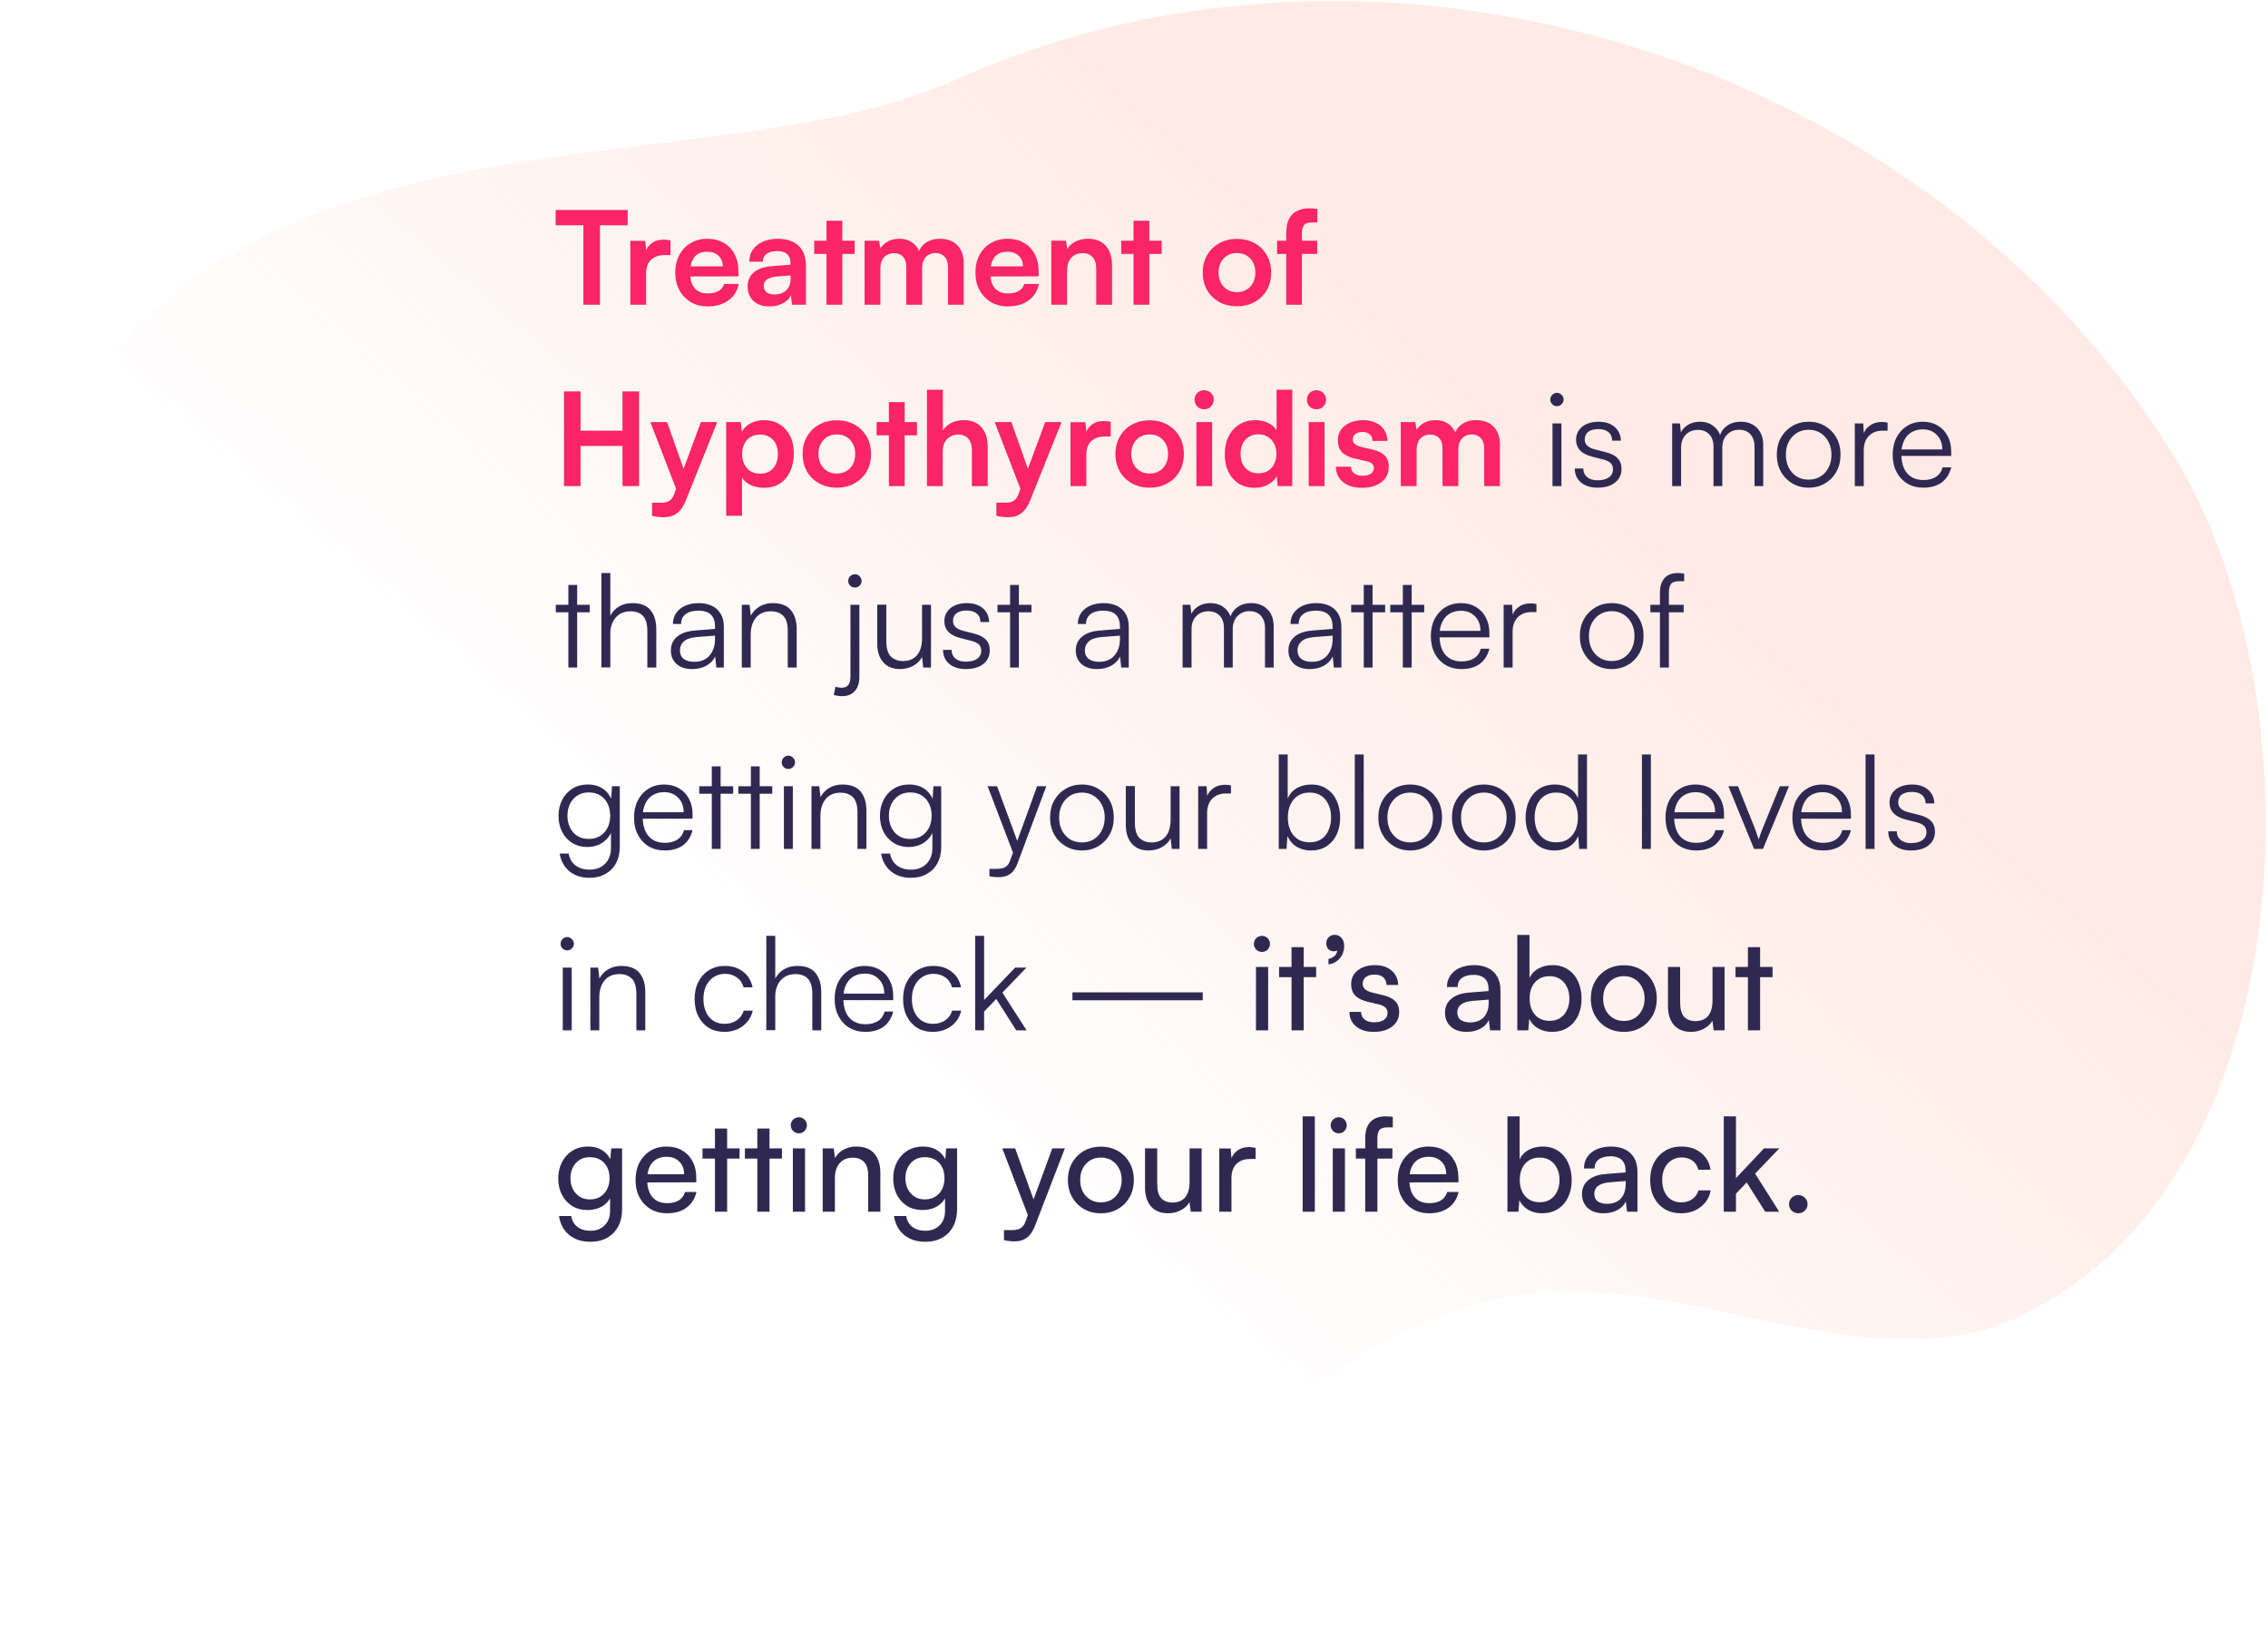 <?xml version="1.0" encoding="UTF-8"?> <svg xmlns="http://www.w3.org/2000/svg" width="963" height="691" viewBox="0 0 963 691" fill="none"><path d="M189.925 531.528C223.944 635.662 299.779 717.351 424.134 682.662C508.194 655.694 553.728 560.75 648.105 549.338C714.764 541.269 785.451 582.803 846.998 563.12C979.123 513.497 986.904 297.275 923.582 194.362C819.478 24.105 586.047 -47.45 405.144 34.092C291.833 85.153 64.184 27.815 4.886 232.577C-29.845 352.509 174.127 404.917 189.908 531.588L189.925 531.528Z" fill="url(#paint0_linear_1253_35044)" fill-opacity="0.5"></path><path d="M254.745 92.496V129.346H247.705V92.496H254.745ZM235.935 95.631V89.141H266.515V95.631H235.935ZM284.68 102.066V108.281H282.205C279.748 108.281 277.823 108.941 276.43 110.261C275.037 111.544 274.34 113.506 274.34 116.146V129.346H267.63V102.231H273.955L274.505 107.841H273.845C274.212 106.044 275.073 104.577 276.43 103.441C277.787 102.304 279.547 101.736 281.71 101.736C282.187 101.736 282.663 101.754 283.14 101.791C283.617 101.827 284.13 101.919 284.68 102.066ZM300.464 130.061C297.787 130.061 295.404 129.456 293.314 128.246C291.26 126.999 289.647 125.312 288.474 123.186C287.3 121.022 286.714 118.547 286.714 115.761C286.714 112.937 287.282 110.444 288.419 108.281C289.555 106.117 291.15 104.431 293.204 103.221C295.257 101.974 297.604 101.351 300.244 101.351C302.994 101.351 305.359 101.937 307.339 103.111C309.319 104.247 310.84 105.842 311.904 107.896C313.004 109.949 313.554 112.406 313.554 115.266V117.301L290.234 117.356L290.344 113.066H306.899C306.899 111.196 306.294 109.692 305.084 108.556C303.91 107.419 302.315 106.851 300.299 106.851C298.722 106.851 297.384 107.181 296.284 107.841C295.22 108.501 294.414 109.491 293.864 110.811C293.314 112.131 293.039 113.744 293.039 115.651C293.039 118.584 293.662 120.802 294.909 122.306C296.192 123.809 298.08 124.561 300.574 124.561C302.407 124.561 303.91 124.212 305.084 123.516C306.294 122.819 307.082 121.829 307.449 120.546H313.664C313.077 123.516 311.61 125.844 309.264 127.531C306.954 129.217 304.02 130.061 300.464 130.061ZM326.74 130.061C323.88 130.061 321.607 129.291 319.92 127.751C318.27 126.174 317.445 124.121 317.445 121.591C317.445 119.097 318.307 117.117 320.03 115.651C321.79 114.147 324.284 113.267 327.51 113.011L335.65 112.351V111.746C335.65 110.499 335.412 109.509 334.935 108.776C334.495 108.006 333.854 107.456 333.01 107.126C332.167 106.759 331.177 106.576 330.04 106.576C328.06 106.576 326.539 106.979 325.475 107.786C324.412 108.556 323.88 109.656 323.88 111.086H318.16C318.16 109.106 318.655 107.401 319.645 105.971C320.672 104.504 322.102 103.367 323.935 102.561C325.805 101.754 327.95 101.351 330.37 101.351C332.827 101.351 334.935 101.791 336.695 102.671C338.455 103.514 339.812 104.797 340.765 106.521C341.719 108.207 342.195 110.316 342.195 112.846V129.346H336.31L335.815 125.331C335.229 126.724 334.092 127.861 332.405 128.741C330.755 129.621 328.867 130.061 326.74 130.061ZM328.885 125.001C330.975 125.001 332.625 124.414 333.835 123.241C335.082 122.067 335.705 120.436 335.705 118.346V116.916L330.04 117.356C327.95 117.539 326.465 117.979 325.585 118.676C324.705 119.336 324.265 120.216 324.265 121.316C324.265 122.526 324.669 123.442 325.475 124.066C326.282 124.689 327.419 125.001 328.885 125.001ZM345.716 102.176H362.876V107.786H345.716V102.176ZM357.651 129.346H350.941V93.706H357.651V129.346ZM373.813 129.346H367.103V102.176H373.263L374.088 107.016L373.318 106.356C373.868 105.036 374.876 103.881 376.343 102.891C377.809 101.864 379.643 101.351 381.843 101.351C384.226 101.351 386.169 101.974 387.673 103.221C389.213 104.467 390.276 106.117 390.863 108.171H389.763C390.166 106.117 391.193 104.467 392.843 103.221C394.529 101.974 396.564 101.351 398.948 101.351C402.248 101.351 404.778 102.286 406.538 104.156C408.298 105.989 409.178 108.464 409.178 111.581V129.346H402.523V113.341C402.523 111.397 402.028 109.931 401.038 108.941C400.084 107.914 398.801 107.401 397.188 107.401C396.161 107.401 395.208 107.639 394.328 108.116C393.484 108.592 392.806 109.307 392.293 110.261C391.779 111.214 391.523 112.442 391.523 113.946V129.346H384.813V113.286C384.813 111.379 384.336 109.931 383.383 108.941C382.429 107.951 381.164 107.456 379.588 107.456C378.524 107.456 377.553 107.694 376.673 108.171C375.793 108.611 375.096 109.326 374.583 110.316C374.069 111.269 373.813 112.479 373.813 113.946V129.346ZM427.92 130.061C425.243 130.061 422.86 129.456 420.77 128.246C418.716 126.999 417.103 125.312 415.93 123.186C414.756 121.022 414.17 118.547 414.17 115.761C414.17 112.937 414.738 110.444 415.875 108.281C417.011 106.117 418.606 104.431 420.66 103.221C422.713 101.974 425.06 101.351 427.7 101.351C430.45 101.351 432.815 101.937 434.795 103.111C436.775 104.247 438.296 105.842 439.36 107.896C440.46 109.949 441.01 112.406 441.01 115.266V117.301L417.69 117.356L417.8 113.066H434.355C434.355 111.196 433.75 109.692 432.54 108.556C431.366 107.419 429.771 106.851 427.755 106.851C426.178 106.851 424.84 107.181 423.74 107.841C422.676 108.501 421.87 109.491 421.32 110.811C420.77 112.131 420.495 113.744 420.495 115.651C420.495 118.584 421.118 120.802 422.365 122.306C423.648 123.809 425.536 124.561 428.03 124.561C429.863 124.561 431.366 124.212 432.54 123.516C433.75 122.819 434.538 121.829 434.905 120.546H441.12C440.533 123.516 439.066 125.844 436.72 127.531C434.41 129.217 431.476 130.061 427.92 130.061ZM453.09 129.346H446.38V102.176H452.595L453.145 105.696C453.988 104.339 455.18 103.276 456.72 102.506C458.297 101.736 460.002 101.351 461.835 101.351C465.245 101.351 467.812 102.359 469.535 104.376C471.295 106.392 472.175 109.142 472.175 112.626V129.346H465.465V114.221C465.465 111.947 464.952 110.261 463.925 109.161C462.898 108.024 461.505 107.456 459.745 107.456C457.655 107.456 456.023 108.116 454.85 109.436C453.677 110.756 453.09 112.516 453.09 114.716V129.346ZM476.073 102.176H493.233V107.786H476.073V102.176ZM488.008 129.346H481.298V93.706H488.008V129.346ZM510.688 115.706C510.688 112.882 511.312 110.407 512.558 108.281C513.805 106.117 515.528 104.431 517.728 103.221C519.928 102.011 522.422 101.406 525.208 101.406C528.032 101.406 530.525 102.011 532.688 103.221C534.888 104.431 536.612 106.117 537.858 108.281C539.105 110.407 539.728 112.882 539.728 115.706C539.728 118.529 539.105 121.022 537.858 123.186C536.612 125.312 534.888 126.981 532.688 128.191C530.525 129.401 528.032 130.006 525.208 130.006C522.422 130.006 519.928 129.401 517.728 128.191C515.528 126.981 513.805 125.312 512.558 123.186C511.312 121.022 510.688 118.529 510.688 115.706ZM517.398 115.706C517.398 117.356 517.728 118.804 518.388 120.051C519.085 121.297 520.002 122.269 521.138 122.966C522.312 123.662 523.668 124.011 525.208 124.011C526.748 124.011 528.105 123.662 529.278 122.966C530.452 122.269 531.368 121.297 532.028 120.051C532.688 118.804 533.018 117.356 533.018 115.706C533.018 114.019 532.688 112.571 532.028 111.361C531.368 110.114 530.452 109.142 529.278 108.446C528.105 107.749 526.748 107.401 525.208 107.401C523.668 107.401 522.312 107.749 521.138 108.446C520.002 109.142 519.085 110.114 518.388 111.361C517.728 112.571 517.398 114.019 517.398 115.706ZM542.245 102.176H559.295V107.786H542.245V102.176ZM559.35 88.701V94.421C558.983 94.421 558.598 94.421 558.195 94.421C557.828 94.421 557.443 94.421 557.04 94.421C555.353 94.421 554.216 94.824 553.63 95.631C553.08 96.437 552.805 97.519 552.805 98.876V129.346H546.15V98.876C546.15 96.382 546.553 94.384 547.36 92.881C548.166 91.341 549.303 90.222 550.77 89.526C552.236 88.792 553.941 88.426 555.885 88.426C556.435 88.426 557.003 88.444 557.59 88.481C558.213 88.517 558.8 88.591 559.35 88.701ZM246.495 206.346H239.455V166.141H246.495V182.806H264.315V166.141H271.355V206.346H264.315V189.296H246.495V206.346ZM283.247 179.176L292.102 204.256L288.472 211.131L276.152 179.176H283.247ZM276.867 218.941V213.386H280.882C281.762 213.386 282.532 213.276 283.192 213.056C283.852 212.872 284.438 212.506 284.952 211.956C285.502 211.406 285.96 210.599 286.327 209.536L297.602 179.176H304.532L291.222 212.396C290.232 214.889 288.985 216.704 287.482 217.841C285.978 218.977 284.108 219.546 281.872 219.546C280.918 219.546 280.02 219.491 279.177 219.381C278.37 219.307 277.6 219.161 276.867 218.941ZM308.343 218.941V179.176H314.558L314.998 183.301C315.805 181.724 317.051 180.514 318.738 179.671C320.425 178.791 322.276 178.351 324.293 178.351C326.896 178.351 329.133 178.937 331.003 180.111C332.91 181.284 334.395 182.916 335.458 185.006C336.521 187.096 337.053 189.571 337.053 192.431C337.053 195.254 336.558 197.766 335.568 199.966C334.578 202.166 333.13 203.907 331.223 205.191C329.353 206.437 327.061 207.061 324.348 207.061C322.331 207.061 320.48 206.676 318.793 205.906C317.143 205.136 315.896 204.072 315.053 202.716V218.941H308.343ZM315.108 192.761C315.108 194.374 315.42 195.804 316.043 197.051C316.666 198.297 317.546 199.287 318.683 200.021C319.856 200.717 321.213 201.066 322.753 201.066C324.33 201.066 325.686 200.717 326.823 200.021C327.96 199.287 328.821 198.297 329.408 197.051C329.995 195.804 330.288 194.374 330.288 192.761C330.288 191.147 329.995 189.717 329.408 188.471C328.821 187.224 327.96 186.252 326.823 185.556C325.686 184.822 324.33 184.456 322.753 184.456C321.213 184.456 319.856 184.804 318.683 185.501C317.546 186.197 316.666 187.169 316.043 188.416C315.42 189.662 315.108 191.111 315.108 192.761ZM340.801 192.706C340.801 189.882 341.424 187.407 342.671 185.281C343.917 183.117 345.641 181.431 347.841 180.221C350.041 179.011 352.534 178.406 355.321 178.406C358.144 178.406 360.637 179.011 362.801 180.221C365.001 181.431 366.724 183.117 367.971 185.281C369.217 187.407 369.841 189.882 369.841 192.706C369.841 195.529 369.217 198.022 367.971 200.186C366.724 202.312 365.001 203.981 362.801 205.191C360.637 206.401 358.144 207.006 355.321 207.006C352.534 207.006 350.041 206.401 347.841 205.191C345.641 203.981 343.917 202.312 342.671 200.186C341.424 198.022 340.801 195.529 340.801 192.706ZM347.511 192.706C347.511 194.356 347.841 195.804 348.501 197.051C349.197 198.297 350.114 199.269 351.251 199.966C352.424 200.662 353.781 201.011 355.321 201.011C356.861 201.011 358.217 200.662 359.391 199.966C360.564 199.269 361.481 198.297 362.141 197.051C362.801 195.804 363.131 194.356 363.131 192.706C363.131 191.019 362.801 189.571 362.141 188.361C361.481 187.114 360.564 186.142 359.391 185.446C358.217 184.749 356.861 184.401 355.321 184.401C353.781 184.401 352.424 184.749 351.251 185.446C350.114 186.142 349.197 187.114 348.501 188.361C347.841 189.571 347.511 191.019 347.511 192.706ZM372.196 179.176H389.356V184.786H372.196V179.176ZM384.131 206.346H377.421V170.706H384.131V206.346ZM400.292 206.346H393.582V165.426H400.347V182.696C401.191 181.376 402.364 180.331 403.867 179.561C405.407 178.754 407.167 178.351 409.147 178.351C412.484 178.351 415.014 179.359 416.737 181.376C418.497 183.392 419.377 186.142 419.377 189.626V206.346H412.667V191.221C412.667 189.681 412.429 188.416 411.952 187.426C411.476 186.436 410.816 185.702 409.972 185.226C409.129 184.712 408.139 184.456 407.002 184.456C405.609 184.456 404.399 184.767 403.372 185.391C402.382 185.977 401.612 186.802 401.062 187.866C400.549 188.929 400.292 190.139 400.292 191.496V206.346ZM429.448 179.176L438.303 204.256L434.673 211.131L422.353 179.176H429.448ZM423.068 218.941V213.386H427.083C427.963 213.386 428.733 213.276 429.393 213.056C430.053 212.872 430.639 212.506 431.153 211.956C431.703 211.406 432.161 210.599 432.528 209.536L443.803 179.176H450.733L437.423 212.396C436.433 214.889 435.186 216.704 433.683 217.841C432.179 218.977 430.309 219.546 428.073 219.546C427.119 219.546 426.221 219.491 425.378 219.381C424.571 219.307 423.801 219.161 423.068 218.941ZM471.594 179.066V185.281H469.119C466.662 185.281 464.737 185.941 463.344 187.261C461.951 188.544 461.254 190.506 461.254 193.146V206.346H454.544V179.231H460.869L461.419 184.841H460.759C461.126 183.044 461.987 181.577 463.344 180.441C464.701 179.304 466.461 178.736 468.624 178.736C469.101 178.736 469.577 178.754 470.054 178.791C470.531 178.827 471.044 178.919 471.594 179.066ZM473.628 192.706C473.628 189.882 474.251 187.407 475.498 185.281C476.744 183.117 478.468 181.431 480.668 180.221C482.868 179.011 485.361 178.406 488.148 178.406C490.971 178.406 493.464 179.011 495.628 180.221C497.828 181.431 499.551 183.117 500.798 185.281C502.044 187.407 502.668 189.882 502.668 192.706C502.668 195.529 502.044 198.022 500.798 200.186C499.551 202.312 497.828 203.981 495.628 205.191C493.464 206.401 490.971 207.006 488.148 207.006C485.361 207.006 482.868 206.401 480.668 205.191C478.468 203.981 476.744 202.312 475.498 200.186C474.251 198.022 473.628 195.529 473.628 192.706ZM480.338 192.706C480.338 194.356 480.668 195.804 481.328 197.051C482.024 198.297 482.941 199.269 484.078 199.966C485.251 200.662 486.608 201.011 488.148 201.011C489.688 201.011 491.044 200.662 492.218 199.966C493.391 199.269 494.308 198.297 494.968 197.051C495.628 195.804 495.958 194.356 495.958 192.706C495.958 191.019 495.628 189.571 494.968 188.361C494.308 187.114 493.391 186.142 492.218 185.446C491.044 184.749 489.688 184.401 488.148 184.401C486.608 184.401 485.251 184.749 484.078 185.446C482.941 186.142 482.024 187.114 481.328 188.361C480.668 189.571 480.338 191.019 480.338 192.706ZM507.986 206.346V179.176H514.696V206.346H507.986ZM511.286 173.731C510.15 173.731 509.178 173.346 508.371 172.576C507.601 171.769 507.216 170.797 507.216 169.661C507.216 168.524 507.601 167.571 508.371 166.801C509.178 166.031 510.15 165.646 511.286 165.646C512.423 165.646 513.376 166.031 514.146 166.801C514.953 167.571 515.356 168.524 515.356 169.661C515.356 170.797 514.953 171.769 514.146 172.576C513.376 173.346 512.423 173.731 511.286 173.731ZM532.794 207.061C530.154 207.061 527.881 206.474 525.974 205.301C524.104 204.091 522.637 202.422 521.574 200.296C520.547 198.169 520.034 195.694 520.034 192.871C520.034 190.047 520.547 187.554 521.574 185.391C522.637 183.191 524.159 181.467 526.139 180.221C528.119 178.974 530.466 178.351 533.179 178.351C535.086 178.351 536.827 178.736 538.404 179.506C539.981 180.239 541.191 181.284 542.034 182.641V165.426H548.689V206.346H542.529L542.089 202.111C541.282 203.651 540.036 204.861 538.349 205.741C536.699 206.621 534.847 207.061 532.794 207.061ZM534.279 200.901C535.856 200.901 537.212 200.571 538.349 199.911C539.486 199.214 540.366 198.242 540.989 196.996C541.649 195.712 541.979 194.264 541.979 192.651C541.979 191.001 541.649 189.571 540.989 188.361C540.366 187.114 539.486 186.142 538.349 185.446C537.212 184.712 535.856 184.346 534.279 184.346C532.739 184.346 531.401 184.712 530.264 185.446C529.127 186.142 528.247 187.114 527.624 188.361C527.037 189.607 526.744 191.037 526.744 192.651C526.744 194.264 527.037 195.694 527.624 196.941C528.247 198.187 529.127 199.159 530.264 199.856C531.401 200.552 532.739 200.901 534.279 200.901ZM555.682 206.346V179.176H562.392V206.346H555.682ZM558.982 173.731C557.845 173.731 556.873 173.346 556.067 172.576C555.297 171.769 554.912 170.797 554.912 169.661C554.912 168.524 555.297 167.571 556.067 166.801C556.873 166.031 557.845 165.646 558.982 165.646C560.118 165.646 561.072 166.031 561.842 166.801C562.648 167.571 563.052 168.524 563.052 169.661C563.052 170.797 562.648 171.769 561.842 172.576C561.072 173.346 560.118 173.731 558.982 173.731ZM567.234 198.096H573.614C573.651 199.269 574.091 200.204 574.934 200.901C575.778 201.597 576.951 201.946 578.454 201.946C580.068 201.946 581.278 201.652 582.084 201.066C582.928 200.479 583.349 199.691 583.349 198.701C583.349 198.041 583.129 197.454 582.689 196.941C582.249 196.427 581.424 196.042 580.214 195.786L575.319 194.631C572.863 194.081 571.029 193.201 569.819 191.991C568.646 190.744 568.059 189.039 568.059 186.876C568.059 185.116 568.518 183.594 569.434 182.311C570.388 181.027 571.671 180.056 573.284 179.396C574.898 178.699 576.749 178.351 578.839 178.351C580.856 178.351 582.634 178.717 584.174 179.451C585.714 180.184 586.906 181.211 587.749 182.531C588.629 183.851 589.088 185.391 589.124 187.151H582.744C582.744 185.977 582.378 185.061 581.644 184.401C580.911 183.704 579.884 183.356 578.564 183.356C577.244 183.356 576.218 183.649 575.484 184.236C574.751 184.822 574.384 185.611 574.384 186.601C574.384 188.104 575.558 189.131 577.904 189.681L582.799 190.836C585.073 191.349 586.778 192.174 587.914 193.311C589.088 194.447 589.674 196.061 589.674 198.151C589.674 199.984 589.198 201.579 588.244 202.936C587.291 204.256 585.953 205.282 584.229 206.016C582.506 206.712 580.526 207.061 578.289 207.061C574.916 207.061 572.221 206.236 570.204 204.586C568.224 202.936 567.234 200.772 567.234 198.096ZM601.493 206.346H594.783V179.176H600.943L601.768 184.016L600.998 183.356C601.548 182.036 602.557 180.881 604.023 179.891C605.49 178.864 607.323 178.351 609.523 178.351C611.907 178.351 613.85 178.974 615.353 180.221C616.893 181.467 617.957 183.117 618.543 185.171H617.443C617.847 183.117 618.873 181.467 620.523 180.221C622.21 178.974 624.245 178.351 626.628 178.351C629.928 178.351 632.458 179.286 634.218 181.156C635.978 182.989 636.858 185.464 636.858 188.581V206.346H630.203V190.341C630.203 188.397 629.708 186.931 628.718 185.941C627.765 184.914 626.482 184.401 624.868 184.401C623.842 184.401 622.888 184.639 622.008 185.116C621.165 185.592 620.487 186.307 619.973 187.261C619.46 188.214 619.203 189.442 619.203 190.946V206.346H612.493V190.286C612.493 188.379 612.017 186.931 611.063 185.941C610.11 184.951 608.845 184.456 607.268 184.456C606.205 184.456 605.233 184.694 604.353 185.171C603.473 185.611 602.777 186.326 602.263 187.316C601.75 188.269 601.493 189.479 601.493 190.946V206.346Z" fill="#FA2468"></path><path d="M659.194 206.346V179.726H662.989V206.346H659.194ZM661.064 172.411C660.294 172.411 659.634 172.136 659.084 171.586C658.534 171.036 658.259 170.376 658.259 169.606C658.259 168.836 658.534 168.176 659.084 167.626C659.634 167.039 660.294 166.746 661.064 166.746C661.834 166.746 662.494 167.039 663.044 167.626C663.631 168.176 663.924 168.836 663.924 169.606C663.924 170.376 663.631 171.036 663.044 171.586C662.494 172.136 661.834 172.411 661.064 172.411ZM668.648 198.866H672.278C672.278 200.406 672.828 201.634 673.928 202.551C675.028 203.431 676.495 203.871 678.328 203.871C680.382 203.871 681.977 203.467 683.113 202.661C684.287 201.817 684.873 200.681 684.873 199.251C684.873 198.151 684.562 197.271 683.938 196.611C683.315 195.951 682.215 195.419 680.638 195.016L676.073 193.861C673.763 193.274 672.04 192.376 670.903 191.166C669.767 189.956 669.198 188.452 669.198 186.656C669.198 185.116 669.602 183.777 670.408 182.641C671.215 181.467 672.333 180.569 673.763 179.946C675.23 179.322 676.917 179.011 678.823 179.011C680.693 179.011 682.325 179.341 683.718 180.001C685.112 180.661 686.193 181.596 686.963 182.806C687.77 183.979 688.192 185.391 688.228 187.041H684.543C684.507 185.464 683.975 184.254 682.948 183.411C681.922 182.567 680.51 182.146 678.713 182.146C676.843 182.146 675.395 182.531 674.368 183.301C673.378 184.071 672.883 185.171 672.883 186.601C672.883 188.654 674.332 190.047 677.228 190.781L681.793 191.936C684.103 192.522 685.79 193.384 686.853 194.521C687.953 195.657 688.503 197.179 688.503 199.086C688.503 200.662 688.082 202.056 687.238 203.266C686.395 204.476 685.203 205.411 683.663 206.071C682.16 206.694 680.4 207.006 678.383 207.006C675.413 207.006 673.048 206.272 671.288 204.806C669.528 203.302 668.648 201.322 668.648 198.866ZM713.8 206.346H710.005V179.726H713.305L713.855 184.731L713.305 184.566C713.855 182.879 714.882 181.541 716.385 180.551C717.925 179.524 719.722 179.011 721.775 179.011C724.158 179.011 726.138 179.671 727.715 180.991C729.328 182.274 730.355 184.034 730.795 186.271H729.97C730.337 184.034 731.327 182.274 732.94 180.991C734.59 179.671 736.643 179.011 739.1 179.011C741.96 179.011 744.27 179.891 746.03 181.651C747.79 183.411 748.67 185.831 748.67 188.911V206.346H744.985V189.681C744.985 187.407 744.398 185.629 743.225 184.346C742.052 183.062 740.438 182.421 738.385 182.421C736.918 182.421 735.653 182.769 734.59 183.466C733.527 184.126 732.702 185.024 732.115 186.161C731.565 187.297 731.29 188.544 731.29 189.901V206.346H727.55V189.626C727.55 187.352 726.945 185.592 725.735 184.346C724.562 183.099 722.967 182.476 720.95 182.476C719.483 182.476 718.2 182.806 717.1 183.466C716.037 184.126 715.212 185.024 714.625 186.161C714.075 187.261 713.8 188.489 713.8 189.846V206.346ZM754.434 193.036C754.434 190.286 755.02 187.866 756.194 185.776C757.367 183.686 758.98 182.036 761.034 180.826C763.087 179.616 765.397 179.011 767.964 179.011C770.567 179.011 772.877 179.616 774.894 180.826C776.947 182.036 778.56 183.686 779.734 185.776C780.907 187.866 781.494 190.286 781.494 193.036C781.494 195.712 780.907 198.114 779.734 200.241C778.56 202.331 776.947 203.981 774.894 205.191C772.877 206.401 770.567 207.006 767.964 207.006C765.397 207.006 763.087 206.401 761.034 205.191C758.98 203.981 757.367 202.331 756.194 200.241C755.02 198.114 754.434 195.712 754.434 193.036ZM758.284 192.981C758.284 195.071 758.687 196.922 759.494 198.536C760.337 200.112 761.474 201.359 762.904 202.276C764.37 203.156 766.057 203.596 767.964 203.596C769.87 203.596 771.539 203.156 772.969 202.276C774.435 201.359 775.572 200.112 776.379 198.536C777.222 196.922 777.644 195.071 777.644 192.981C777.644 190.927 777.222 189.112 776.379 187.536C775.572 185.959 774.435 184.712 772.969 183.796C771.539 182.879 769.87 182.421 767.964 182.421C766.057 182.421 764.37 182.879 762.904 183.796C761.474 184.712 760.337 185.959 759.494 187.536C758.687 189.112 758.284 190.927 758.284 192.981ZM801.479 179.396V182.806H799.389C796.932 182.806 794.97 183.557 793.504 185.061C792.074 186.564 791.359 188.599 791.359 191.166V206.346H787.564V179.726H791.139L791.469 184.951H791.084C791.45 183.227 792.349 181.834 793.779 180.771C795.209 179.671 796.95 179.121 799.004 179.121C799.407 179.121 799.81 179.139 800.214 179.176C800.617 179.212 801.039 179.286 801.479 179.396ZM816.668 207.006C814.101 207.006 811.828 206.419 809.848 205.246C807.905 204.072 806.383 202.441 805.283 200.351C804.183 198.261 803.633 195.822 803.633 193.036C803.633 190.286 804.165 187.866 805.228 185.776C806.328 183.649 807.831 181.999 809.738 180.826C811.645 179.616 813.863 179.011 816.393 179.011C818.813 179.011 820.921 179.542 822.718 180.606C824.551 181.669 825.963 183.154 826.953 185.061C827.98 186.931 828.493 189.131 828.493 191.661V193.531H805.723L805.833 190.781H824.698C824.698 188.214 823.928 186.161 822.388 184.621C820.885 183.044 818.886 182.256 816.393 182.256C814.56 182.256 812.946 182.677 811.553 183.521C810.196 184.364 809.151 185.574 808.418 187.151C807.685 188.691 807.318 190.524 807.318 192.651C807.318 196.171 808.125 198.902 809.738 200.846C811.388 202.789 813.716 203.761 816.723 203.761C818.886 203.761 820.665 203.302 822.058 202.386C823.451 201.469 824.386 200.131 824.863 198.371H828.493C827.796 201.157 826.44 203.302 824.423 204.806C822.406 206.272 819.821 207.006 816.668 207.006ZM235.99 256.726H250.4V259.916H235.99V256.726ZM245.065 283.346H241.325V248.311H245.065V283.346ZM259.137 283.291H255.342V243.251H259.137V261.346C259.98 259.732 261.19 258.449 262.767 257.496C264.38 256.506 266.305 256.011 268.542 256.011C272.062 256.011 274.629 257.019 276.242 259.036C277.855 261.052 278.662 263.729 278.662 267.066V283.346H274.867V267.891C274.867 265.801 274.574 264.151 273.987 262.941C273.4 261.694 272.575 260.814 271.512 260.301C270.449 259.751 269.22 259.476 267.827 259.476C265.92 259.476 264.325 259.897 263.042 260.741C261.759 261.584 260.787 262.721 260.127 264.151C259.467 265.544 259.137 267.102 259.137 268.826V283.291ZM293.871 284.006C291.047 284.006 288.829 283.272 287.216 281.806C285.639 280.339 284.851 278.451 284.851 276.141C284.851 273.684 285.731 271.722 287.491 270.256C289.251 268.789 291.689 267.927 294.806 267.671L303.606 266.956V266.076C303.606 264.316 303.294 262.941 302.671 261.951C302.047 260.924 301.204 260.209 300.141 259.806C299.077 259.402 297.886 259.201 296.566 259.201C294.219 259.201 292.404 259.696 291.121 260.686C289.837 261.676 289.196 263.069 289.196 264.866H285.731C285.731 263.069 286.189 261.511 287.106 260.191C288.022 258.871 289.306 257.844 290.956 257.111C292.606 256.377 294.512 256.011 296.676 256.011C298.766 256.011 300.599 256.377 302.176 257.111C303.752 257.807 304.999 258.907 305.916 260.411C306.869 261.877 307.346 263.784 307.346 266.131V283.346H304.156L303.661 278.671C302.854 280.357 301.571 281.677 299.811 282.631C298.087 283.547 296.107 284.006 293.871 284.006ZM294.751 280.926C297.574 280.926 299.756 280.027 301.296 278.231C302.836 276.434 303.606 274.106 303.606 271.246V269.816L295.741 270.421C293.247 270.641 291.451 271.264 290.351 272.291C289.251 273.317 288.701 274.564 288.701 276.031C288.701 277.644 289.251 278.872 290.351 279.716C291.451 280.522 292.917 280.926 294.751 280.926ZM318.756 283.346H314.961V256.726H318.261L318.811 261.346C319.691 259.659 320.938 258.357 322.551 257.441C324.201 256.487 325.998 256.011 327.941 256.011C331.608 256.011 334.248 257.019 335.861 259.036C337.474 261.052 338.281 263.729 338.281 267.066V283.346H334.486V267.891C334.486 264.774 333.826 262.592 332.506 261.346C331.223 260.099 329.481 259.476 327.281 259.476C324.568 259.476 322.459 260.392 320.956 262.226C319.489 264.022 318.756 266.424 318.756 269.431V283.346ZM354.004 295.006L354.719 291.541C355.269 291.687 355.745 291.779 356.149 291.816C356.515 291.889 356.9 291.926 357.304 291.926C358.66 291.926 359.632 291.522 360.219 290.716C360.805 289.946 361.099 288.754 361.099 287.141V256.726H364.894V287.361C364.894 289.891 364.252 291.871 362.969 293.301C361.685 294.767 359.889 295.501 357.579 295.501C356.882 295.501 356.295 295.464 355.819 295.391C355.305 295.317 354.7 295.189 354.004 295.006ZM363.024 249.411C362.217 249.411 361.539 249.136 360.989 248.586C360.439 248.036 360.164 247.376 360.164 246.606C360.164 245.836 360.439 245.176 360.989 244.626C361.539 244.039 362.217 243.746 363.024 243.746C363.794 243.746 364.454 244.039 365.004 244.626C365.554 245.176 365.829 245.836 365.829 246.606C365.829 247.376 365.554 248.036 365.004 248.586C364.454 249.136 363.794 249.411 363.024 249.411ZM391.508 256.726H395.303V283.346H392.003L391.508 278.836C390.774 280.376 389.546 281.622 387.823 282.576C386.136 283.529 384.248 284.006 382.158 284.006C379.041 284.006 376.639 283.016 374.953 281.036C373.303 279.056 372.478 276.452 372.478 273.226V256.671H376.328V272.016C376.328 275.169 376.969 277.387 378.253 278.671C379.573 279.954 381.278 280.596 383.368 280.596C385.934 280.596 387.933 279.771 389.363 278.121C390.793 276.434 391.508 274.014 391.508 270.861V256.726ZM400.416 275.866H404.046C404.046 277.406 404.596 278.634 405.696 279.551C406.796 280.431 408.263 280.871 410.096 280.871C412.149 280.871 413.744 280.467 414.881 279.661C416.054 278.817 416.641 277.681 416.641 276.251C416.641 275.151 416.329 274.271 415.706 273.611C415.083 272.951 413.983 272.419 412.406 272.016L407.841 270.861C405.531 270.274 403.808 269.376 402.671 268.166C401.534 266.956 400.966 265.452 400.966 263.656C400.966 262.116 401.369 260.777 402.176 259.641C402.983 258.467 404.101 257.569 405.531 256.946C406.998 256.322 408.684 256.011 410.591 256.011C412.461 256.011 414.093 256.341 415.486 257.001C416.879 257.661 417.961 258.596 418.731 259.806C419.538 260.979 419.959 262.391 419.996 264.041H416.311C416.274 262.464 415.743 261.254 414.716 260.411C413.689 259.567 412.278 259.146 410.481 259.146C408.611 259.146 407.163 259.531 406.136 260.301C405.146 261.071 404.651 262.171 404.651 263.601C404.651 265.654 406.099 267.047 408.996 267.781L413.561 268.936C415.871 269.522 417.558 270.384 418.621 271.521C419.721 272.657 420.271 274.179 420.271 276.086C420.271 277.662 419.849 279.056 419.006 280.266C418.163 281.476 416.971 282.411 415.431 283.071C413.928 283.694 412.168 284.006 410.151 284.006C407.181 284.006 404.816 283.272 403.056 281.806C401.296 280.302 400.416 278.322 400.416 275.866ZM423.549 256.726H437.959V259.916H423.549V256.726ZM432.624 283.346H428.884V248.311H432.624V283.346ZM465.799 284.006C462.976 284.006 460.758 283.272 459.144 281.806C457.568 280.339 456.779 278.451 456.779 276.141C456.779 273.684 457.659 271.722 459.419 270.256C461.179 268.789 463.618 267.927 466.734 267.671L475.534 266.956V266.076C475.534 264.316 475.223 262.941 474.599 261.951C473.976 260.924 473.133 260.209 472.069 259.806C471.006 259.402 469.814 259.201 468.494 259.201C466.148 259.201 464.333 259.696 463.049 260.686C461.766 261.676 461.124 263.069 461.124 264.866H457.659C457.659 263.069 458.118 261.511 459.034 260.191C459.951 258.871 461.234 257.844 462.884 257.111C464.534 256.377 466.441 256.011 468.604 256.011C470.694 256.011 472.528 256.377 474.104 257.111C475.681 257.807 476.928 258.907 477.844 260.411C478.798 261.877 479.274 263.784 479.274 266.131V283.346H476.084L475.589 278.671C474.783 280.357 473.499 281.677 471.739 282.631C470.016 283.547 468.036 284.006 465.799 284.006ZM466.679 280.926C469.503 280.926 471.684 280.027 473.224 278.231C474.764 276.434 475.534 274.106 475.534 271.246V269.816L467.669 270.421C465.176 270.641 463.379 271.264 462.279 272.291C461.179 273.317 460.629 274.564 460.629 276.031C460.629 277.644 461.179 278.872 462.279 279.716C463.379 280.522 464.846 280.926 466.679 280.926ZM505.939 283.346H502.144V256.726H505.444L505.994 261.731L505.444 261.566C505.994 259.879 507.02 258.541 508.524 257.551C510.064 256.524 511.86 256.011 513.914 256.011C516.297 256.011 518.277 256.671 519.854 257.991C521.467 259.274 522.494 261.034 522.934 263.271H522.109C522.475 261.034 523.465 259.274 525.079 257.991C526.729 256.671 528.782 256.011 531.239 256.011C534.099 256.011 536.409 256.891 538.169 258.651C539.929 260.411 540.809 262.831 540.809 265.911V283.346H537.124V266.681C537.124 264.407 536.537 262.629 535.364 261.346C534.19 260.062 532.577 259.421 530.524 259.421C529.057 259.421 527.792 259.769 526.729 260.466C525.665 261.126 524.84 262.024 524.254 263.161C523.704 264.297 523.429 265.544 523.429 266.901V283.346H519.689V266.626C519.689 264.352 519.084 262.592 517.874 261.346C516.7 260.099 515.105 259.476 513.089 259.476C511.622 259.476 510.339 259.806 509.239 260.466C508.175 261.126 507.35 262.024 506.764 263.161C506.214 264.261 505.939 265.489 505.939 266.846V283.346ZM556.087 284.006C553.264 284.006 551.046 283.272 549.432 281.806C547.856 280.339 547.067 278.451 547.067 276.141C547.067 273.684 547.947 271.722 549.707 270.256C551.467 268.789 553.906 267.927 557.022 267.671L565.822 266.956V266.076C565.822 264.316 565.511 262.941 564.887 261.951C564.264 260.924 563.421 260.209 562.357 259.806C561.294 259.402 560.102 259.201 558.782 259.201C556.436 259.201 554.621 259.696 553.337 260.686C552.054 261.676 551.412 263.069 551.412 264.866H547.947C547.947 263.069 548.406 261.511 549.322 260.191C550.239 258.871 551.522 257.844 553.172 257.111C554.822 256.377 556.729 256.011 558.892 256.011C560.982 256.011 562.816 256.377 564.392 257.111C565.969 257.807 567.216 258.907 568.132 260.411C569.086 261.877 569.562 263.784 569.562 266.131V283.346H566.372L565.877 278.671C565.071 280.357 563.787 281.677 562.027 282.631C560.304 283.547 558.324 284.006 556.087 284.006ZM556.967 280.926C559.791 280.926 561.972 280.027 563.512 278.231C565.052 276.434 565.822 274.106 565.822 271.246V269.816L557.957 270.421C555.464 270.641 553.667 271.264 552.567 272.291C551.467 273.317 550.917 274.564 550.917 276.031C550.917 277.644 551.467 278.872 552.567 279.716C553.667 280.522 555.134 280.926 556.967 280.926ZM573.724 256.726H588.134V259.916H573.724V256.726ZM582.799 283.346H579.059V248.311H582.799V283.346ZM590.321 256.726H604.731V259.916H590.321V256.726ZM599.396 283.346H595.656V248.311H599.396V283.346ZM620.569 284.006C618.003 284.006 615.729 283.419 613.749 282.246C611.806 281.072 610.284 279.441 609.184 277.351C608.084 275.261 607.534 272.822 607.534 270.036C607.534 267.286 608.066 264.866 609.129 262.776C610.229 260.649 611.733 258.999 613.639 257.826C615.546 256.616 617.764 256.011 620.294 256.011C622.714 256.011 624.823 256.542 626.619 257.606C628.453 258.669 629.864 260.154 630.854 262.061C631.881 263.931 632.394 266.131 632.394 268.661V270.531H609.624L609.734 267.781H628.599C628.599 265.214 627.829 263.161 626.289 261.621C624.786 260.044 622.788 259.256 620.294 259.256C618.461 259.256 616.848 259.677 615.454 260.521C614.098 261.364 613.053 262.574 612.319 264.151C611.586 265.691 611.219 267.524 611.219 269.651C611.219 273.171 612.026 275.902 613.639 277.846C615.289 279.789 617.618 280.761 620.624 280.761C622.788 280.761 624.566 280.302 625.959 279.386C627.353 278.469 628.288 277.131 628.764 275.371H632.394C631.698 278.157 630.341 280.302 628.324 281.806C626.308 283.272 623.723 284.006 620.569 284.006ZM652.377 256.396V259.806H650.287C647.83 259.806 645.869 260.557 644.402 262.061C642.972 263.564 642.257 265.599 642.257 268.166V283.346H638.462V256.726H642.037L642.367 261.951H641.982C642.349 260.227 643.247 258.834 644.677 257.771C646.107 256.671 647.849 256.121 649.902 256.121C650.305 256.121 650.709 256.139 651.112 256.176C651.515 256.212 651.937 256.286 652.377 256.396ZM670.806 270.036C670.806 267.286 671.392 264.866 672.566 262.776C673.739 260.686 675.352 259.036 677.406 257.826C679.459 256.616 681.769 256.011 684.336 256.011C686.939 256.011 689.249 256.616 691.266 257.826C693.319 259.036 694.932 260.686 696.106 262.776C697.279 264.866 697.866 267.286 697.866 270.036C697.866 272.712 697.279 275.114 696.106 277.241C694.932 279.331 693.319 280.981 691.266 282.191C689.249 283.401 686.939 284.006 684.336 284.006C681.769 284.006 679.459 283.401 677.406 282.191C675.352 280.981 673.739 279.331 672.566 277.241C671.392 275.114 670.806 272.712 670.806 270.036ZM674.656 269.981C674.656 272.071 675.059 273.922 675.866 275.536C676.709 277.112 677.846 278.359 679.276 279.276C680.742 280.156 682.429 280.596 684.336 280.596C686.242 280.596 687.911 280.156 689.341 279.276C690.807 278.359 691.944 277.112 692.751 275.536C693.594 273.922 694.016 272.071 694.016 269.981C694.016 267.927 693.594 266.112 692.751 264.536C691.944 262.959 690.807 261.712 689.341 260.796C687.911 259.879 686.242 259.421 684.336 259.421C682.429 259.421 680.742 259.879 679.276 260.796C677.846 261.712 676.709 262.959 675.866 264.536C675.059 266.112 674.656 267.927 674.656 269.981ZM700.751 256.726H714.886V259.916H700.751V256.726ZM715.106 243.471V246.716C714.849 246.716 714.519 246.716 714.116 246.716C713.712 246.716 713.291 246.716 712.851 246.716C711.164 246.716 710.027 247.137 709.441 247.981C708.891 248.787 708.616 249.979 708.616 251.556V283.346H704.821V251.556C704.821 249.576 705.151 247.981 705.811 246.771C706.471 245.524 707.351 244.626 708.451 244.076C709.587 243.526 710.834 243.251 712.191 243.251C712.667 243.251 713.162 243.269 713.676 243.306C714.189 243.342 714.666 243.397 715.106 243.471ZM237.145 346.266C237.145 343.846 237.64 341.646 238.63 339.666C239.62 337.649 241.05 336.036 242.92 334.826C244.79 333.616 247.027 333.011 249.63 333.011C252.16 333.011 254.323 333.634 256.12 334.881C257.917 336.127 259.2 337.924 259.97 340.271L259.365 341.041L259.86 333.726H263.16V359.521C263.16 362.161 262.628 364.452 261.565 366.396C260.502 368.376 258.998 369.897 257.055 370.961C255.148 372.061 252.893 372.611 250.29 372.611C246.88 372.611 244.057 371.694 241.82 369.861C239.583 368.027 238.19 365.516 237.64 362.326H241.435C241.838 364.489 242.81 366.157 244.35 367.331C245.927 368.541 247.925 369.146 250.345 369.146C253.095 369.146 255.295 368.302 256.945 366.616C258.595 364.929 259.42 362.692 259.42 359.906V351.546L259.97 352.261C259.2 354.497 257.862 356.276 255.955 357.596C254.085 358.879 251.885 359.521 249.355 359.521C246.825 359.521 244.643 358.916 242.81 357.706C240.977 356.496 239.565 354.901 238.575 352.921C237.622 350.904 237.145 348.686 237.145 346.266ZM240.94 346.211C240.94 348.044 241.288 349.712 241.985 351.216C242.718 352.719 243.745 353.911 245.065 354.791C246.422 355.671 248.035 356.111 249.905 356.111C251.812 356.111 253.443 355.689 254.8 354.846C256.193 353.966 257.257 352.792 257.99 351.326C258.723 349.822 259.09 348.117 259.09 346.211C259.09 344.304 258.723 342.617 257.99 341.151C257.293 339.684 256.267 338.529 254.91 337.686C253.59 336.806 251.94 336.366 249.96 336.366C248.053 336.366 246.422 336.824 245.065 337.741C243.745 338.621 242.718 339.812 241.985 341.316C241.288 342.782 240.94 344.414 240.94 346.211ZM282.244 361.006C279.677 361.006 277.404 360.419 275.424 359.246C273.481 358.072 271.959 356.441 270.859 354.351C269.759 352.261 269.209 349.822 269.209 347.036C269.209 344.286 269.741 341.866 270.804 339.776C271.904 337.649 273.407 335.999 275.314 334.826C277.221 333.616 279.439 333.011 281.969 333.011C284.389 333.011 286.497 333.542 288.294 334.606C290.127 335.669 291.539 337.154 292.529 339.061C293.556 340.931 294.069 343.131 294.069 345.661V347.531H271.299L271.409 344.781H290.274C290.274 342.214 289.504 340.161 287.964 338.621C286.461 337.044 284.462 336.256 281.969 336.256C280.136 336.256 278.522 336.677 277.129 337.521C275.772 338.364 274.727 339.574 273.994 341.151C273.261 342.691 272.894 344.524 272.894 346.651C272.894 350.171 273.701 352.902 275.314 354.846C276.964 356.789 279.292 357.761 282.299 357.761C284.462 357.761 286.241 357.302 287.634 356.386C289.027 355.469 289.962 354.131 290.439 352.371H294.069C293.372 355.157 292.016 357.302 289.999 358.806C287.982 360.272 285.397 361.006 282.244 361.006ZM296.898 333.726H311.308V336.916H296.898V333.726ZM305.973 360.346H302.233V325.311H305.973V360.346ZM313.495 333.726H327.905V336.916H313.495V333.726ZM322.57 360.346H318.83V325.311H322.57V360.346ZM332.847 360.346V333.726H336.642V360.346H332.847ZM334.717 326.411C333.947 326.411 333.287 326.136 332.737 325.586C332.187 325.036 331.912 324.376 331.912 323.606C331.912 322.836 332.187 322.176 332.737 321.626C333.287 321.039 333.947 320.746 334.717 320.746C335.487 320.746 336.147 321.039 336.697 321.626C337.283 322.176 337.577 322.836 337.577 323.606C337.577 324.376 337.283 325.036 336.697 325.586C336.147 326.136 335.487 326.411 334.717 326.411ZM348.351 360.346H344.556V333.726H347.856L348.406 338.346C349.286 336.659 350.532 335.357 352.146 334.441C353.796 333.487 355.592 333.011 357.536 333.011C361.202 333.011 363.842 334.019 365.456 336.036C367.069 338.052 367.876 340.729 367.876 344.066V360.346H364.081V344.891C364.081 341.774 363.421 339.592 362.101 338.346C360.817 337.099 359.076 336.476 356.876 336.476C354.162 336.476 352.054 337.392 350.551 339.226C349.084 341.022 348.351 343.424 348.351 346.431V360.346ZM373.624 346.266C373.624 343.846 374.119 341.646 375.109 339.666C376.099 337.649 377.529 336.036 379.399 334.826C381.269 333.616 383.506 333.011 386.109 333.011C388.639 333.011 390.803 333.634 392.599 334.881C394.396 336.127 395.679 337.924 396.449 340.271L395.844 341.041L396.339 333.726H399.639V359.521C399.639 362.161 399.108 364.452 398.044 366.396C396.981 368.376 395.478 369.897 393.534 370.961C391.628 372.061 389.373 372.611 386.769 372.611C383.359 372.611 380.536 371.694 378.299 369.861C376.063 368.027 374.669 365.516 374.119 362.326H377.914C378.318 364.489 379.289 366.157 380.829 367.331C382.406 368.541 384.404 369.146 386.824 369.146C389.574 369.146 391.774 368.302 393.424 366.616C395.074 364.929 395.899 362.692 395.899 359.906V351.546L396.449 352.261C395.679 354.497 394.341 356.276 392.434 357.596C390.564 358.879 388.364 359.521 385.834 359.521C383.304 359.521 381.123 358.916 379.289 357.706C377.456 356.496 376.044 354.901 375.054 352.921C374.101 350.904 373.624 348.686 373.624 346.266ZM377.419 346.211C377.419 348.044 377.768 349.712 378.464 351.216C379.198 352.719 380.224 353.911 381.544 354.791C382.901 355.671 384.514 356.111 386.384 356.111C388.291 356.111 389.923 355.689 391.279 354.846C392.673 353.966 393.736 352.792 394.469 351.326C395.203 349.822 395.569 348.117 395.569 346.211C395.569 344.304 395.203 342.617 394.469 341.151C393.773 339.684 392.746 338.529 391.389 337.686C390.069 336.806 388.419 336.366 386.439 336.366C384.533 336.366 382.901 336.824 381.544 337.741C380.224 338.621 379.198 339.812 378.464 341.316C377.768 342.782 377.419 344.414 377.419 346.211ZM423.363 333.726L433.373 360.896L430.568 363.096L419.348 333.726H423.363ZM420.118 371.951V368.816H423.033C423.803 368.816 424.554 368.742 425.288 368.596C426.058 368.486 426.754 368.174 427.378 367.661C428.038 367.147 428.569 366.286 428.973 365.076L440.358 333.726H444.263L432.053 366.451C431.283 368.541 430.238 370.044 428.918 370.961C427.634 371.877 426.039 372.336 424.133 372.336C423.363 372.336 422.648 372.299 421.988 372.226C421.328 372.189 420.704 372.097 420.118 371.951ZM445.864 347.036C445.864 344.286 446.451 341.866 447.624 339.776C448.798 337.686 450.411 336.036 452.464 334.826C454.518 333.616 456.828 333.011 459.394 333.011C461.998 333.011 464.308 333.616 466.324 334.826C468.378 336.036 469.991 337.686 471.164 339.776C472.338 341.866 472.924 344.286 472.924 347.036C472.924 349.712 472.338 352.114 471.164 354.241C469.991 356.331 468.378 357.981 466.324 359.191C464.308 360.401 461.998 361.006 459.394 361.006C456.828 361.006 454.518 360.401 452.464 359.191C450.411 357.981 448.798 356.331 447.624 354.241C446.451 352.114 445.864 349.712 445.864 347.036ZM449.714 346.981C449.714 349.071 450.118 350.922 450.924 352.536C451.768 354.112 452.904 355.359 454.334 356.276C455.801 357.156 457.488 357.596 459.394 357.596C461.301 357.596 462.969 357.156 464.399 356.276C465.866 355.359 467.003 354.112 467.809 352.536C468.653 350.922 469.074 349.071 469.074 346.981C469.074 344.927 468.653 343.112 467.809 341.536C467.003 339.959 465.866 338.712 464.399 337.796C462.969 336.879 461.301 336.421 459.394 336.421C457.488 336.421 455.801 336.879 454.334 337.796C452.904 338.712 451.768 339.959 450.924 341.536C450.118 343.112 449.714 344.927 449.714 346.981ZM497.05 333.726H500.845V360.346H497.545L497.05 355.836C496.316 357.376 495.088 358.622 493.365 359.576C491.678 360.529 489.79 361.006 487.7 361.006C484.583 361.006 482.181 360.016 480.495 358.036C478.845 356.056 478.02 353.452 478.02 350.226V333.671H481.87V349.016C481.87 352.169 482.511 354.387 483.795 355.671C485.115 356.954 486.82 357.596 488.91 357.596C491.476 357.596 493.475 356.771 494.905 355.121C496.335 353.434 497.05 351.014 497.05 347.861V333.726ZM522.665 333.396V336.806H520.575C518.118 336.806 516.157 337.557 514.69 339.061C513.26 340.564 512.545 342.599 512.545 345.166V360.346H508.75V333.726H512.325L512.655 338.951H512.27C512.637 337.227 513.535 335.834 514.965 334.771C516.395 333.671 518.137 333.121 520.19 333.121C520.593 333.121 520.997 333.139 521.4 333.176C521.803 333.212 522.225 333.286 522.665 333.396ZM546.264 360.346H542.964V320.251H546.759V338.896C547.676 336.916 548.996 335.449 550.719 334.496C552.479 333.506 554.496 333.011 556.769 333.011C559.372 333.011 561.572 333.634 563.369 334.881C565.202 336.091 566.596 337.759 567.549 339.886C568.539 342.012 569.034 344.414 569.034 347.091C569.034 349.731 568.539 352.114 567.549 354.241C566.559 356.331 565.147 357.981 563.314 359.191C561.481 360.401 559.262 361.006 556.659 361.006C554.459 361.006 552.479 360.511 550.719 359.521C548.959 358.494 547.602 356.954 546.649 354.901L546.264 360.346ZM546.814 346.981C546.814 349.034 547.181 350.867 547.914 352.481C548.647 354.057 549.692 355.304 551.049 356.221C552.442 357.101 554.111 357.541 556.054 357.541C557.997 357.541 559.647 357.101 561.004 356.221C562.361 355.304 563.387 354.057 564.084 352.481C564.817 350.867 565.184 349.034 565.184 346.981C565.184 344.927 564.817 343.112 564.084 341.536C563.387 339.959 562.361 338.712 561.004 337.796C559.647 336.879 557.997 336.421 556.054 336.421C554.111 336.421 552.442 336.879 551.049 337.796C549.692 338.712 548.647 339.959 547.914 341.536C547.181 343.112 546.814 344.927 546.814 346.981ZM579.043 360.346H575.248V320.251H579.043V360.346ZM585.244 347.036C585.244 344.286 585.831 341.866 587.004 339.776C588.178 337.686 589.791 336.036 591.844 334.826C593.898 333.616 596.208 333.011 598.774 333.011C601.378 333.011 603.688 333.616 605.704 334.826C607.758 336.036 609.371 337.686 610.544 339.776C611.718 341.866 612.304 344.286 612.304 347.036C612.304 349.712 611.718 352.114 610.544 354.241C609.371 356.331 607.758 357.981 605.704 359.191C603.688 360.401 601.378 361.006 598.774 361.006C596.208 361.006 593.898 360.401 591.844 359.191C589.791 357.981 588.178 356.331 587.004 354.241C585.831 352.114 585.244 349.712 585.244 347.036ZM589.094 346.981C589.094 349.071 589.498 350.922 590.304 352.536C591.148 354.112 592.284 355.359 593.714 356.276C595.181 357.156 596.868 357.596 598.774 357.596C600.681 357.596 602.349 357.156 603.779 356.276C605.246 355.359 606.383 354.112 607.189 352.536C608.033 350.922 608.454 349.071 608.454 346.981C608.454 344.927 608.033 343.112 607.189 341.536C606.383 339.959 605.246 338.712 603.779 337.796C602.349 336.879 600.681 336.421 598.774 336.421C596.868 336.421 595.181 336.879 593.714 337.796C592.284 338.712 591.148 339.959 590.304 341.536C589.498 343.112 589.094 344.927 589.094 346.981ZM616.504 347.036C616.504 344.286 617.091 341.866 618.264 339.776C619.437 337.686 621.051 336.036 623.104 334.826C625.157 333.616 627.467 333.011 630.034 333.011C632.637 333.011 634.947 333.616 636.964 334.826C639.017 336.036 640.631 337.686 641.804 339.776C642.977 341.866 643.564 344.286 643.564 347.036C643.564 349.712 642.977 352.114 641.804 354.241C640.631 356.331 639.017 357.981 636.964 359.191C634.947 360.401 632.637 361.006 630.034 361.006C627.467 361.006 625.157 360.401 623.104 359.191C621.051 357.981 619.437 356.331 618.264 354.241C617.091 352.114 616.504 349.712 616.504 347.036ZM620.354 346.981C620.354 349.071 620.757 350.922 621.564 352.536C622.407 354.112 623.544 355.359 624.974 356.276C626.441 357.156 628.127 357.596 630.034 357.596C631.941 357.596 633.609 357.156 635.039 356.276C636.506 355.359 637.642 354.112 638.449 352.536C639.292 350.922 639.714 349.071 639.714 346.981C639.714 344.927 639.292 343.112 638.449 341.536C637.642 339.959 636.506 338.712 635.039 337.796C633.609 336.879 631.941 336.421 630.034 336.421C628.127 336.421 626.441 336.879 624.974 337.796C623.544 338.712 622.407 339.959 621.564 341.536C620.757 343.112 620.354 344.927 620.354 346.981ZM660.084 361.006C657.517 361.006 655.317 360.401 653.484 359.191C651.65 357.981 650.239 356.331 649.249 354.241C648.259 352.114 647.764 349.731 647.764 347.091C647.764 344.414 648.259 342.012 649.249 339.886C650.239 337.759 651.65 336.091 653.484 334.881C655.354 333.634 657.609 333.011 660.249 333.011C662.449 333.011 664.392 333.487 666.079 334.441C667.802 335.394 669.122 336.842 670.039 338.786V320.251H673.834V360.346H670.534L670.149 354.901C669.195 356.954 667.839 358.494 666.079 359.521C664.319 360.511 662.32 361.006 660.084 361.006ZM660.744 357.541C662.724 357.541 664.392 357.101 665.749 356.221C667.105 355.304 668.15 354.057 668.884 352.481C669.617 350.867 669.984 349.034 669.984 346.981C669.984 344.927 669.617 343.112 668.884 341.536C668.15 339.959 667.105 338.712 665.749 337.796C664.392 336.879 662.724 336.421 660.744 336.421C658.837 336.421 657.187 336.879 655.794 337.796C654.437 338.712 653.392 339.959 652.659 341.536C651.962 343.112 651.614 344.927 651.614 346.981C651.614 349.034 651.962 350.867 652.659 352.481C653.392 354.057 654.437 355.304 655.794 356.221C657.187 357.101 658.837 357.541 660.744 357.541ZM700.967 360.346H697.172V320.251H700.967V360.346ZM720.203 361.006C717.636 361.006 715.363 360.419 713.383 359.246C711.44 358.072 709.918 356.441 708.818 354.351C707.718 352.261 707.168 349.822 707.168 347.036C707.168 344.286 707.7 341.866 708.763 339.776C709.863 337.649 711.366 335.999 713.273 334.826C715.18 333.616 717.398 333.011 719.928 333.011C722.348 333.011 724.456 333.542 726.253 334.606C728.086 335.669 729.498 337.154 730.488 339.061C731.515 340.931 732.028 343.131 732.028 345.661V347.531H709.258L709.368 344.781H728.233C728.233 342.214 727.463 340.161 725.923 338.621C724.42 337.044 722.421 336.256 719.928 336.256C718.095 336.256 716.481 336.677 715.088 337.521C713.731 338.364 712.686 339.574 711.953 341.151C711.22 342.691 710.853 344.524 710.853 346.651C710.853 350.171 711.66 352.902 713.273 354.846C714.923 356.789 717.251 357.761 720.258 357.761C722.421 357.761 724.2 357.302 725.593 356.386C726.986 355.469 727.921 354.131 728.398 352.371H732.028C731.331 355.157 729.975 357.302 727.958 358.806C725.941 360.272 723.356 361.006 720.203 361.006ZM744.769 360.346L733.879 333.726H737.949L744.824 350.886C745.227 351.876 745.575 352.829 745.869 353.746C746.199 354.626 746.492 355.506 746.749 356.386C747.005 355.469 747.299 354.571 747.629 353.691C747.959 352.774 748.325 351.839 748.729 350.886L755.714 333.726H759.619L748.564 360.346H744.769ZM774.075 361.006C771.509 361.006 769.235 360.419 767.255 359.246C765.312 358.072 763.79 356.441 762.69 354.351C761.59 352.261 761.04 349.822 761.04 347.036C761.04 344.286 761.572 341.866 762.635 339.776C763.735 337.649 765.239 335.999 767.145 334.826C769.052 333.616 771.27 333.011 773.8 333.011C776.22 333.011 778.329 333.542 780.125 334.606C781.959 335.669 783.37 337.154 784.36 339.061C785.387 340.931 785.9 343.131 785.9 345.661V347.531H763.13L763.24 344.781H782.105C782.105 342.214 781.335 340.161 779.795 338.621C778.292 337.044 776.294 336.256 773.8 336.256C771.967 336.256 770.354 336.677 768.96 337.521C767.604 338.364 766.559 339.574 765.825 341.151C765.092 342.691 764.725 344.524 764.725 346.651C764.725 350.171 765.532 352.902 767.145 354.846C768.795 356.789 771.124 357.761 774.13 357.761C776.294 357.761 778.072 357.302 779.465 356.386C780.859 355.469 781.794 354.131 782.27 352.371H785.9C785.204 355.157 783.847 357.302 781.83 358.806C779.814 360.272 777.229 361.006 774.075 361.006ZM795.928 360.346H792.133V320.251H795.928V360.346ZM801.744 352.866H805.374C805.374 354.406 805.924 355.634 807.024 356.551C808.124 357.431 809.591 357.871 811.424 357.871C813.477 357.871 815.072 357.467 816.209 356.661C817.382 355.817 817.969 354.681 817.969 353.251C817.969 352.151 817.657 351.271 817.034 350.611C816.411 349.951 815.311 349.419 813.734 349.016L809.169 347.861C806.859 347.274 805.136 346.376 803.999 345.166C802.862 343.956 802.294 342.452 802.294 340.656C802.294 339.116 802.697 337.777 803.504 336.641C804.311 335.467 805.429 334.569 806.859 333.946C808.326 333.322 810.012 333.011 811.919 333.011C813.789 333.011 815.421 333.341 816.814 334.001C818.207 334.661 819.289 335.596 820.059 336.806C820.866 337.979 821.287 339.391 821.324 341.041H817.639C817.602 339.464 817.071 338.254 816.044 337.411C815.017 336.567 813.606 336.146 811.809 336.146C809.939 336.146 808.491 336.531 807.464 337.301C806.474 338.071 805.979 339.171 805.979 340.601C805.979 342.654 807.427 344.047 810.324 344.781L814.889 345.936C817.199 346.522 818.886 347.384 819.949 348.521C821.049 349.657 821.599 351.179 821.599 353.086C821.599 354.662 821.177 356.056 820.334 357.266C819.491 358.476 818.299 359.411 816.759 360.071C815.256 360.694 813.496 361.006 811.479 361.006C808.509 361.006 806.144 360.272 804.384 358.806C802.624 357.302 801.744 355.322 801.744 352.866ZM238.96 437.346V410.726H242.755V437.346H238.96ZM240.83 403.411C240.06 403.411 239.4 403.136 238.85 402.586C238.3 402.036 238.025 401.376 238.025 400.606C238.025 399.836 238.3 399.176 238.85 398.626C239.4 398.039 240.06 397.746 240.83 397.746C241.6 397.746 242.26 398.039 242.81 398.626C243.397 399.176 243.69 399.836 243.69 400.606C243.69 401.376 243.397 402.036 242.81 402.586C242.26 403.136 241.6 403.411 240.83 403.411ZM254.464 437.346H250.669V410.726H253.969L254.519 415.346C255.399 413.659 256.646 412.357 258.259 411.441C259.909 410.487 261.706 410.011 263.649 410.011C267.316 410.011 269.956 411.019 271.569 413.036C273.182 415.052 273.989 417.729 273.989 421.066V437.346H270.194V421.891C270.194 418.774 269.534 416.592 268.214 415.346C266.931 414.099 265.189 413.476 262.989 413.476C260.276 413.476 258.167 414.392 256.664 416.226C255.197 418.022 254.464 420.424 254.464 423.431V437.346ZM294.937 424.091C294.937 421.304 295.468 418.866 296.532 416.776C297.632 414.649 299.135 412.999 301.042 411.826C302.985 410.616 305.24 410.011 307.807 410.011C310.887 410.011 313.472 410.836 315.562 412.486C317.688 414.136 319.008 416.336 319.522 419.086H315.727C315.213 417.252 314.242 415.841 312.812 414.851C311.382 413.861 309.732 413.366 307.862 413.366C306.102 413.366 304.525 413.806 303.132 414.686C301.738 415.566 300.638 416.812 299.832 418.426C299.062 420.002 298.677 421.872 298.677 424.036C298.677 426.162 299.043 428.014 299.777 429.591C300.51 431.167 301.537 432.396 302.857 433.276C304.213 434.156 305.79 434.596 307.587 434.596C309.603 434.596 311.345 434.101 312.812 433.111C314.278 432.084 315.268 430.709 315.782 428.986H319.632C319.228 430.782 318.458 432.359 317.322 433.716C316.185 435.072 314.773 436.136 313.087 436.906C311.437 437.639 309.603 438.006 307.587 438.006C305.057 438.006 302.838 437.437 300.932 436.301C299.062 435.127 297.595 433.496 296.532 431.406C295.468 429.316 294.937 426.877 294.937 424.091ZM329.176 437.291H325.381V397.251H329.176V415.346C330.019 413.732 331.229 412.449 332.806 411.496C334.419 410.506 336.344 410.011 338.581 410.011C342.101 410.011 344.668 411.019 346.281 413.036C347.894 415.052 348.701 417.729 348.701 421.066V437.346H344.906V421.891C344.906 419.801 344.613 418.151 344.026 416.941C343.439 415.694 342.614 414.814 341.551 414.301C340.488 413.751 339.259 413.476 337.866 413.476C335.959 413.476 334.364 413.897 333.081 414.741C331.798 415.584 330.826 416.721 330.166 418.151C329.506 419.544 329.176 421.102 329.176 422.826V437.291ZM367.43 438.006C364.863 438.006 362.59 437.419 360.61 436.246C358.666 435.072 357.145 433.441 356.045 431.351C354.945 429.261 354.395 426.822 354.395 424.036C354.395 421.286 354.926 418.866 355.99 416.776C357.09 414.649 358.593 412.999 360.5 411.826C362.406 410.616 364.625 410.011 367.155 410.011C369.575 410.011 371.683 410.542 373.48 411.606C375.313 412.669 376.725 414.154 377.715 416.061C378.741 417.931 379.255 420.131 379.255 422.661V424.531H356.485L356.595 421.781H375.46C375.46 419.214 374.69 417.161 373.15 415.621C371.646 414.044 369.648 413.256 367.155 413.256C365.321 413.256 363.708 413.677 362.315 414.521C360.958 415.364 359.913 416.574 359.18 418.151C358.446 419.691 358.08 421.524 358.08 423.651C358.08 427.171 358.886 429.902 360.5 431.846C362.15 433.789 364.478 434.761 367.485 434.761C369.648 434.761 371.426 434.302 372.82 433.386C374.213 432.469 375.148 431.131 375.625 429.371H379.255C378.558 432.157 377.201 434.302 375.185 435.806C373.168 437.272 370.583 438.006 367.43 438.006ZM383.452 424.091C383.452 421.304 383.984 418.866 385.047 416.776C386.147 414.649 387.651 412.999 389.557 411.826C391.501 410.616 393.756 410.011 396.322 410.011C399.402 410.011 401.987 410.836 404.077 412.486C406.204 414.136 407.524 416.336 408.037 419.086H404.242C403.729 417.252 402.757 415.841 401.327 414.851C399.897 413.861 398.247 413.366 396.377 413.366C394.617 413.366 393.041 413.806 391.647 414.686C390.254 415.566 389.154 416.812 388.347 418.426C387.577 420.002 387.192 421.872 387.192 424.036C387.192 426.162 387.559 428.014 388.292 429.591C389.026 431.167 390.052 432.396 391.372 433.276C392.729 434.156 394.306 434.596 396.102 434.596C398.119 434.596 399.861 434.101 401.327 433.111C402.794 432.084 403.784 430.709 404.297 428.986H408.147C407.744 430.782 406.974 432.359 405.837 433.716C404.701 435.072 403.289 436.136 401.602 436.906C399.952 437.639 398.119 438.006 396.102 438.006C393.572 438.006 391.354 437.437 389.447 436.301C387.577 435.127 386.111 433.496 385.047 431.406C383.984 429.316 383.452 426.877 383.452 424.091ZM417.857 437.346H414.062V397.251H417.857V424.476L431.057 410.726H435.842L425.612 421.341L435.897 437.346H431.497L423.027 424.036L417.857 429.371V437.346ZM455.354 424.586V421.231H510.684V424.586H455.354ZM533.291 437.346V410.451H538.461V437.346H533.291ZM535.821 404.071C534.904 404.071 534.097 403.741 533.401 403.081C532.741 402.384 532.411 401.577 532.411 400.661C532.411 399.707 532.741 398.901 533.401 398.241C534.097 397.581 534.904 397.251 535.821 397.251C536.774 397.251 537.581 397.581 538.241 398.241C538.901 398.901 539.231 399.707 539.231 400.661C539.231 401.577 538.901 402.384 538.241 403.081C537.581 403.741 536.774 404.071 535.821 404.071ZM543.107 410.451H558.837V414.796H543.107V410.451ZM553.557 437.346H548.387V402.036H553.557V437.346ZM567.766 403.246L568.151 403.136C567.931 403.356 567.675 403.521 567.381 403.631C567.088 403.741 566.703 403.796 566.226 403.796C565.42 403.796 564.705 403.502 564.081 402.916C563.458 402.329 563.146 401.504 563.146 400.441C563.146 399.377 563.476 398.516 564.136 397.856C564.833 397.159 565.713 396.811 566.776 396.811C567.876 396.811 568.811 397.232 569.581 398.076C570.351 398.919 570.736 400.092 570.736 401.596C570.736 403.612 570.113 405.354 568.866 406.821C567.62 408.251 566.025 409.094 564.081 409.351V407.041C565.145 406.821 566.025 406.381 566.721 405.721C567.418 405.061 567.766 404.236 567.766 403.246ZM572.985 429.536H577.935C577.935 430.892 578.43 431.974 579.42 432.781C580.41 433.551 581.749 433.936 583.435 433.936C585.269 433.936 586.68 433.587 587.67 432.891C588.66 432.157 589.155 431.186 589.155 429.976C589.155 429.096 588.88 428.362 588.33 427.776C587.817 427.189 586.864 426.712 585.47 426.346L580.74 425.246C578.357 424.659 576.579 423.761 575.405 422.551C574.269 421.341 573.7 419.746 573.7 417.766C573.7 416.116 574.122 414.686 574.965 413.476C575.845 412.266 577.037 411.331 578.54 410.671C580.08 410.011 581.84 409.681 583.82 409.681C585.8 409.681 587.505 410.029 588.935 410.726C590.402 411.422 591.539 412.394 592.345 413.641C593.189 414.887 593.629 416.372 593.665 418.096H588.715C588.679 416.702 588.22 415.621 587.34 414.851C586.46 414.081 585.232 413.696 583.655 413.696C582.042 413.696 580.795 414.044 579.915 414.741C579.035 415.437 578.595 416.391 578.595 417.601C578.595 419.397 579.915 420.626 582.555 421.286L587.285 422.441C589.559 422.954 591.264 423.797 592.4 424.971C593.537 426.107 594.105 427.666 594.105 429.646C594.105 431.332 593.647 432.817 592.73 434.101C591.814 435.347 590.549 436.319 588.935 437.016C587.359 437.676 585.489 438.006 583.325 438.006C580.172 438.006 577.66 437.236 575.79 435.696C573.92 434.156 572.985 432.102 572.985 429.536ZM622.743 438.006C619.883 438.006 617.628 437.254 615.978 435.751C614.364 434.247 613.558 432.286 613.558 429.866C613.558 427.409 614.438 425.447 616.198 423.981C617.958 422.477 620.414 421.597 623.568 421.341L632.038 420.681V419.911C632.038 418.407 631.763 417.216 631.213 416.336C630.663 415.419 629.911 414.777 628.958 414.411C628.004 414.007 626.923 413.806 625.713 413.806C623.549 413.806 621.863 414.264 620.653 415.181C619.479 416.061 618.893 417.326 618.893 418.976H614.383C614.383 417.106 614.859 415.474 615.813 414.081C616.766 412.687 618.104 411.606 619.828 410.836C621.588 410.066 623.623 409.681 625.933 409.681C628.169 409.681 630.113 410.084 631.763 410.891C633.449 411.661 634.751 412.852 635.668 414.466C636.621 416.042 637.098 418.041 637.098 420.461V437.346H632.698L632.148 433.001C631.451 434.541 630.241 435.769 628.518 436.686C626.831 437.566 624.906 438.006 622.743 438.006ZM624.228 433.991C626.684 433.991 628.609 433.257 630.003 431.791C631.396 430.287 632.093 428.271 632.093 425.741V424.311L625.218 424.861C622.944 425.081 621.294 425.612 620.268 426.456C619.278 427.299 618.783 428.381 618.783 429.701C618.783 431.131 619.259 432.212 620.213 432.946C621.203 433.642 622.541 433.991 624.228 433.991ZM648.933 437.346H644.258V396.866H649.428V415.071C650.308 413.311 651.609 411.972 653.333 411.056C655.056 410.139 657.018 409.681 659.218 409.681C661.784 409.681 663.984 410.304 665.818 411.551C667.651 412.761 669.063 414.447 670.053 416.611C671.043 418.774 671.538 421.249 671.538 424.036C671.538 426.712 671.024 429.114 669.998 431.241C668.971 433.367 667.504 435.036 665.598 436.246C663.728 437.419 661.491 438.006 658.888 438.006C656.798 438.006 654.891 437.529 653.168 436.576C651.481 435.622 650.198 434.247 649.318 432.451L648.933 437.346ZM649.483 423.816C649.483 425.686 649.813 427.336 650.473 428.766C651.169 430.196 652.141 431.314 653.388 432.121C654.671 432.927 656.193 433.331 657.953 433.331C659.713 433.331 661.216 432.927 662.463 432.121C663.709 431.314 664.663 430.196 665.323 428.766C666.019 427.336 666.368 425.686 666.368 423.816C666.368 421.982 666.019 420.369 665.323 418.976C664.663 417.546 663.709 416.427 662.463 415.621C661.216 414.777 659.713 414.356 657.953 414.356C656.193 414.356 654.671 414.759 653.388 415.566C652.141 416.372 651.169 417.491 650.473 418.921C649.813 420.314 649.483 421.946 649.483 423.816ZM675.476 423.871C675.476 421.121 676.081 418.682 677.291 416.556C678.501 414.429 680.151 412.761 682.241 411.551C684.368 410.341 686.788 409.736 689.501 409.736C692.214 409.736 694.616 410.341 696.706 411.551C698.796 412.761 700.446 414.429 701.656 416.556C702.866 418.682 703.471 421.121 703.471 423.871C703.471 426.621 702.866 429.059 701.656 431.186C700.446 433.312 698.796 434.981 696.706 436.191C694.616 437.401 692.214 438.006 689.501 438.006C686.788 438.006 684.368 437.401 682.241 436.191C680.151 434.981 678.501 433.312 677.291 431.186C676.081 429.059 675.476 426.621 675.476 423.871ZM680.701 423.871C680.701 425.741 681.068 427.391 681.801 428.821C682.571 430.251 683.616 431.369 684.936 432.176C686.256 432.982 687.778 433.386 689.501 433.386C691.224 433.386 692.746 432.982 694.066 432.176C695.386 431.369 696.413 430.251 697.146 428.821C697.916 427.391 698.301 425.741 698.301 423.871C698.301 421.964 697.916 420.314 697.146 418.921C696.413 417.491 695.386 416.372 694.066 415.566C692.746 414.759 691.224 414.356 689.501 414.356C687.778 414.356 686.256 414.759 684.936 415.566C683.616 416.372 682.571 417.491 681.801 418.921C681.068 420.314 680.701 421.964 680.701 423.871ZM727.14 410.451H732.255V437.346H727.635L727.085 433.276C726.315 434.669 725.105 435.806 723.455 436.686C721.805 437.566 719.99 438.006 718.01 438.006C714.893 438.006 712.473 437.034 710.75 435.091C709.063 433.111 708.22 430.471 708.22 427.171V410.451H713.39V425.466C713.39 428.326 713.958 430.379 715.095 431.626C716.268 432.836 717.845 433.441 719.825 433.441C722.208 433.441 724.023 432.707 725.27 431.241C726.516 429.737 727.14 427.537 727.14 424.641V410.451ZM736.896 410.451H752.626V414.796H736.896V410.451ZM747.346 437.346H742.176V402.036H747.346V437.346ZM237.035 500.211C237.035 497.681 237.548 495.407 238.575 493.391C239.602 491.337 241.068 489.706 242.975 488.496C244.882 487.286 247.137 486.681 249.74 486.681C252.16 486.681 254.232 487.267 255.955 488.441C257.678 489.577 258.907 491.172 259.64 493.226L258.98 493.941L259.53 487.451H264.15V513.246C264.15 516.069 263.6 518.507 262.5 520.561C261.4 522.651 259.842 524.264 257.825 525.401C255.808 526.537 253.425 527.106 250.675 527.106C247.008 527.106 244.002 526.134 241.655 524.191C239.308 522.247 237.878 519.571 237.365 516.161H242.535C242.865 518.141 243.745 519.681 245.175 520.781C246.605 521.881 248.438 522.431 250.675 522.431C253.205 522.431 255.222 521.661 256.725 520.121C258.265 518.617 259.035 516.582 259.035 514.016V506.426L259.695 507.141C258.998 509.157 257.733 510.752 255.9 511.926C254.067 513.062 251.94 513.631 249.52 513.631C246.953 513.631 244.735 513.044 242.865 511.871C240.995 510.661 239.547 509.047 238.52 507.031C237.53 505.014 237.035 502.741 237.035 500.211ZM242.205 500.101C242.205 501.787 242.535 503.309 243.195 504.666C243.892 506.022 244.845 507.104 246.055 507.911C247.302 508.717 248.75 509.121 250.4 509.121C252.16 509.121 253.663 508.736 254.91 507.966C256.157 507.196 257.11 506.132 257.77 504.776C258.467 503.419 258.815 501.861 258.815 500.101C258.815 498.341 258.485 496.801 257.825 495.481C257.165 494.161 256.212 493.116 254.965 492.346C253.718 491.576 252.215 491.191 250.455 491.191C248.732 491.191 247.247 491.594 246 492.401C244.79 493.207 243.855 494.289 243.195 495.646C242.535 496.966 242.205 498.451 242.205 500.101ZM283.216 515.006C280.613 515.006 278.303 514.419 276.286 513.246C274.269 512.036 272.693 510.386 271.556 508.296C270.419 506.169 269.851 503.712 269.851 500.926C269.851 498.102 270.401 495.627 271.501 493.501C272.638 491.374 274.178 489.706 276.121 488.496C278.101 487.286 280.393 486.681 282.996 486.681C285.563 486.681 287.781 487.231 289.651 488.331C291.558 489.431 293.024 490.971 294.051 492.951C295.114 494.931 295.646 497.259 295.646 499.936V501.861L272.601 501.916L272.711 498.451H290.476C290.476 496.214 289.798 494.417 288.441 493.061C287.084 491.704 285.269 491.026 282.996 491.026C281.273 491.026 279.788 491.411 278.541 492.181C277.331 492.914 276.396 494.014 275.736 495.481C275.113 496.911 274.801 498.634 274.801 500.651C274.801 503.877 275.534 506.371 277.001 508.131C278.468 509.854 280.576 510.716 283.326 510.716C285.343 510.716 286.993 510.312 288.276 509.506C289.559 508.699 290.421 507.526 290.861 505.986H295.701C295.041 508.846 293.629 511.064 291.466 512.641C289.303 514.217 286.553 515.006 283.216 515.006ZM298.292 487.451H314.022V491.796H298.292V487.451ZM308.742 514.346H303.572V479.036H308.742V514.346ZM316.285 487.451H332.015V491.796H316.285V487.451ZM326.735 514.346H321.565V479.036H326.735V514.346ZM336.655 514.346V487.451H341.825V514.346H336.655ZM339.185 481.071C338.268 481.071 337.462 480.741 336.765 480.081C336.105 479.384 335.775 478.577 335.775 477.661C335.775 476.707 336.105 475.901 336.765 475.241C337.462 474.581 338.268 474.251 339.185 474.251C340.138 474.251 340.945 474.581 341.605 475.241C342.265 475.901 342.595 476.707 342.595 477.661C342.595 478.577 342.265 479.384 341.605 480.081C340.945 480.741 340.138 481.071 339.185 481.071ZM354.501 514.346H349.331V487.451H354.006L354.556 491.576C355.399 490.036 356.609 488.844 358.186 488.001C359.799 487.121 361.559 486.681 363.466 486.681C366.986 486.681 369.589 487.689 371.276 489.706C372.962 491.722 373.806 494.454 373.806 497.901V514.346H368.636V499.056C368.636 496.342 368.049 494.399 366.876 493.226C365.702 492.016 364.126 491.411 362.146 491.411C359.726 491.411 357.837 492.199 356.481 493.776C355.161 495.352 354.501 497.461 354.501 500.101V514.346ZM379.262 500.211C379.262 497.681 379.775 495.407 380.802 493.391C381.828 491.337 383.295 489.706 385.202 488.496C387.108 487.286 389.363 486.681 391.967 486.681C394.387 486.681 396.458 487.267 398.182 488.441C399.905 489.577 401.133 491.172 401.867 493.226L401.207 493.941L401.757 487.451H406.377V513.246C406.377 516.069 405.827 518.507 404.727 520.561C403.627 522.651 402.068 524.264 400.052 525.401C398.035 526.537 395.652 527.106 392.902 527.106C389.235 527.106 386.228 526.134 383.882 524.191C381.535 522.247 380.105 519.571 379.592 516.161H384.762C385.092 518.141 385.972 519.681 387.402 520.781C388.832 521.881 390.665 522.431 392.902 522.431C395.432 522.431 397.448 521.661 398.952 520.121C400.492 518.617 401.262 516.582 401.262 514.016V506.426L401.922 507.141C401.225 509.157 399.96 510.752 398.127 511.926C396.293 513.062 394.167 513.631 391.747 513.631C389.18 513.631 386.962 513.044 385.092 511.871C383.222 510.661 381.773 509.047 380.747 507.031C379.757 505.014 379.262 502.741 379.262 500.211ZM384.432 500.101C384.432 501.787 384.762 503.309 385.422 504.666C386.118 506.022 387.072 507.104 388.282 507.911C389.528 508.717 390.977 509.121 392.627 509.121C394.387 509.121 395.89 508.736 397.137 507.966C398.383 507.196 399.337 506.132 399.997 504.776C400.693 503.419 401.042 501.861 401.042 500.101C401.042 498.341 400.712 496.801 400.052 495.481C399.392 494.161 398.438 493.116 397.192 492.346C395.945 491.576 394.442 491.191 392.682 491.191C390.958 491.191 389.473 491.594 388.227 492.401C387.017 493.207 386.082 494.289 385.422 495.646C384.762 496.966 384.432 498.451 384.432 500.101ZM431.022 487.451L440.482 513.631L437.292 518.031L425.577 487.451H431.022ZM426.292 526.391V522.156H429.757C430.6 522.156 431.37 522.064 432.067 521.881C432.763 521.734 433.405 521.386 433.992 520.836C434.578 520.322 435.073 519.497 435.477 518.361L446.807 487.451H452.142L439.437 520.396C438.52 522.706 437.365 524.374 435.972 525.401C434.578 526.427 432.855 526.941 430.802 526.941C429.958 526.941 429.17 526.886 428.437 526.776C427.703 526.702 426.988 526.574 426.292 526.391ZM453.435 500.871C453.435 498.121 454.04 495.682 455.25 493.556C456.46 491.429 458.11 489.761 460.2 488.551C462.327 487.341 464.747 486.736 467.46 486.736C470.173 486.736 472.575 487.341 474.665 488.551C476.755 489.761 478.405 491.429 479.615 493.556C480.825 495.682 481.43 498.121 481.43 500.871C481.43 503.621 480.825 506.059 479.615 508.186C478.405 510.312 476.755 511.981 474.665 513.191C472.575 514.401 470.173 515.006 467.46 515.006C464.747 515.006 462.327 514.401 460.2 513.191C458.11 511.981 456.46 510.312 455.25 508.186C454.04 506.059 453.435 503.621 453.435 500.871ZM458.66 500.871C458.66 502.741 459.027 504.391 459.76 505.821C460.53 507.251 461.575 508.369 462.895 509.176C464.215 509.982 465.737 510.386 467.46 510.386C469.183 510.386 470.705 509.982 472.025 509.176C473.345 508.369 474.372 507.251 475.105 505.821C475.875 504.391 476.26 502.741 476.26 500.871C476.26 498.964 475.875 497.314 475.105 495.921C474.372 494.491 473.345 493.372 472.025 492.566C470.705 491.759 469.183 491.356 467.46 491.356C465.737 491.356 464.215 491.759 462.895 492.566C461.575 493.372 460.53 494.491 459.76 495.921C459.027 497.314 458.66 498.964 458.66 500.871ZM505.099 487.451H510.214V514.346H505.594L505.044 510.276C504.274 511.669 503.064 512.806 501.414 513.686C499.764 514.566 497.949 515.006 495.969 515.006C492.852 515.006 490.432 514.034 488.709 512.091C487.022 510.111 486.179 507.471 486.179 504.171V487.451H491.349V502.466C491.349 505.326 491.917 507.379 493.054 508.626C494.227 509.836 495.804 510.441 497.784 510.441C500.167 510.441 501.982 509.707 503.229 508.241C504.475 506.737 505.099 504.537 505.099 501.641V487.451ZM533.115 487.231V491.961H530.805C528.348 491.961 526.405 492.676 524.975 494.106C523.581 495.499 522.885 497.497 522.885 500.101V514.346H517.715V487.506H522.555L522.995 492.896H522.5C522.866 491.136 523.746 489.706 525.14 488.606C526.533 487.469 528.275 486.901 530.365 486.901C530.841 486.901 531.281 486.937 531.685 487.011C532.125 487.047 532.601 487.121 533.115 487.231ZM558.283 514.346H553.113V473.866H558.283V514.346ZM565.893 514.346V487.451H571.063V514.346H565.893ZM568.423 481.071C567.507 481.071 566.7 480.741 566.003 480.081C565.343 479.384 565.013 478.577 565.013 477.661C565.013 476.707 565.343 475.901 566.003 475.241C566.7 474.581 567.507 474.251 568.423 474.251C569.377 474.251 570.183 474.581 570.843 475.241C571.503 475.901 571.833 476.707 571.833 477.661C571.833 478.577 571.503 479.384 570.843 480.081C570.183 480.741 569.377 481.071 568.423 481.071ZM575.709 487.451H591.219V491.796H575.709V487.451ZM591.384 474.086V478.541C591.054 478.541 590.687 478.541 590.284 478.541C589.917 478.541 589.514 478.541 589.074 478.541C587.387 478.541 586.251 478.944 585.664 479.751C585.114 480.557 584.839 481.694 584.839 483.161V514.346H579.669V483.161C579.669 480.961 580.036 479.182 580.769 477.826C581.539 476.432 582.547 475.424 583.794 474.801C585.077 474.177 586.544 473.866 588.194 473.866C588.707 473.866 589.239 473.884 589.789 473.921C590.339 473.957 590.871 474.012 591.384 474.086ZM606.824 515.006C604.221 515.006 601.911 514.419 599.894 513.246C597.878 512.036 596.301 510.386 595.164 508.296C594.028 506.169 593.459 503.712 593.459 500.926C593.459 498.102 594.009 495.627 595.109 493.501C596.246 491.374 597.786 489.706 599.729 488.496C601.709 487.286 604.001 486.681 606.604 486.681C609.171 486.681 611.389 487.231 613.259 488.331C615.166 489.431 616.633 490.971 617.659 492.951C618.723 494.931 619.254 497.259 619.254 499.936V501.861L596.209 501.916L596.319 498.451H614.084C614.084 496.214 613.406 494.417 612.049 493.061C610.693 491.704 608.878 491.026 606.604 491.026C604.881 491.026 603.396 491.411 602.149 492.181C600.939 492.914 600.004 494.014 599.344 495.481C598.721 496.911 598.409 498.634 598.409 500.651C598.409 503.877 599.143 506.371 600.609 508.131C602.076 509.854 604.184 510.716 606.934 510.716C608.951 510.716 610.601 510.312 611.884 509.506C613.168 508.699 614.029 507.526 614.469 505.986H619.309C618.649 508.846 617.238 511.064 615.074 512.641C612.911 514.217 610.161 515.006 606.824 515.006ZM644.743 514.346H640.068V473.866H645.238V492.071C646.118 490.311 647.42 488.972 649.143 488.056C650.866 487.139 652.828 486.681 655.028 486.681C657.595 486.681 659.795 487.304 661.628 488.551C663.461 489.761 664.873 491.447 665.863 493.611C666.853 495.774 667.348 498.249 667.348 501.036C667.348 503.712 666.835 506.114 665.808 508.241C664.781 510.367 663.315 512.036 661.408 513.246C659.538 514.419 657.301 515.006 654.698 515.006C652.608 515.006 650.701 514.529 648.978 513.576C647.291 512.622 646.008 511.247 645.128 509.451L644.743 514.346ZM645.293 500.816C645.293 502.686 645.623 504.336 646.283 505.766C646.98 507.196 647.951 508.314 649.198 509.121C650.481 509.927 652.003 510.331 653.763 510.331C655.523 510.331 657.026 509.927 658.273 509.121C659.52 508.314 660.473 507.196 661.133 505.766C661.83 504.336 662.178 502.686 662.178 500.816C662.178 498.982 661.83 497.369 661.133 495.976C660.473 494.546 659.52 493.427 658.273 492.621C657.026 491.777 655.523 491.356 653.763 491.356C652.003 491.356 650.481 491.759 649.198 492.566C647.951 493.372 646.98 494.491 646.283 495.921C645.623 497.314 645.293 498.946 645.293 500.816ZM680.912 515.006C678.052 515.006 675.797 514.254 674.147 512.751C672.533 511.247 671.727 509.286 671.727 506.866C671.727 504.409 672.607 502.447 674.367 500.981C676.127 499.477 678.583 498.597 681.737 498.341L690.207 497.681V496.911C690.207 495.407 689.932 494.216 689.382 493.336C688.832 492.419 688.08 491.777 687.127 491.411C686.173 491.007 685.092 490.806 683.882 490.806C681.718 490.806 680.032 491.264 678.822 492.181C677.648 493.061 677.062 494.326 677.062 495.976H672.552C672.552 494.106 673.028 492.474 673.982 491.081C674.935 489.687 676.273 488.606 677.997 487.836C679.757 487.066 681.792 486.681 684.102 486.681C686.338 486.681 688.282 487.084 689.932 487.891C691.618 488.661 692.92 489.852 693.837 491.466C694.79 493.042 695.267 495.041 695.267 497.461V514.346H690.867L690.317 510.001C689.62 511.541 688.41 512.769 686.687 513.686C685 514.566 683.075 515.006 680.912 515.006ZM682.397 510.991C684.853 510.991 686.778 510.257 688.172 508.791C689.565 507.287 690.262 505.271 690.262 502.741V501.311L683.387 501.861C681.113 502.081 679.463 502.612 678.437 503.456C677.447 504.299 676.952 505.381 676.952 506.701C676.952 508.131 677.428 509.212 678.382 509.946C679.372 510.642 680.71 510.991 682.397 510.991ZM700.667 500.926C700.667 498.102 701.217 495.627 702.317 493.501C703.453 491.374 705.012 489.706 706.992 488.496C708.972 487.286 711.263 486.681 713.867 486.681C717.24 486.681 720.045 487.579 722.282 489.376C724.518 491.172 725.857 493.556 726.297 496.526H721.127C720.687 494.802 719.825 493.501 718.542 492.621C717.258 491.741 715.755 491.301 714.032 491.301C712.418 491.301 710.988 491.704 709.742 492.511C708.495 493.281 707.523 494.381 706.827 495.811C706.13 497.241 705.782 498.927 705.782 500.871C705.782 502.814 706.112 504.501 706.772 505.931C707.432 507.324 708.367 508.424 709.577 509.231C710.787 510.001 712.198 510.386 713.812 510.386C715.645 510.386 717.222 509.927 718.542 509.011C719.862 508.094 720.742 506.847 721.182 505.271H726.352C726.022 507.214 725.27 508.919 724.097 510.386C722.96 511.816 721.493 512.952 719.697 513.796C717.937 514.602 715.975 515.006 713.812 515.006C711.172 515.006 708.862 514.419 706.882 513.246C704.938 512.072 703.417 510.441 702.317 508.351C701.217 506.224 700.667 503.749 700.667 500.926ZM737.086 514.346H731.916V473.866H737.086V500.101L749.021 487.451H755.511L745.226 498.176L755.456 514.346H749.516L741.651 501.916L737.086 506.701V514.346ZM763.586 515.006C762.523 515.006 761.588 514.639 760.781 513.906C760.011 513.136 759.626 512.219 759.626 511.156C759.626 510.056 760.011 509.139 760.781 508.406C761.588 507.636 762.523 507.251 763.586 507.251C764.649 507.251 765.566 507.636 766.336 508.406C767.106 509.139 767.491 510.056 767.491 511.156C767.491 512.219 767.106 513.136 766.336 513.906C765.566 514.639 764.649 515.006 763.586 515.006Z" fill="#2F2951"></path><defs><linearGradient id="paint0_linear_1253_35044" x1="152.669" y1="359.338" x2="460.967" y2="-0.463" gradientUnits="userSpaceOnUse"><stop stop-color="white" stop-opacity="0"></stop><stop offset="0.5" stop-color="#FFD7CB" stop-opacity="0.5"></stop><stop offset="1" stop-color="#FFD7CB"></stop></linearGradient></defs></svg> 